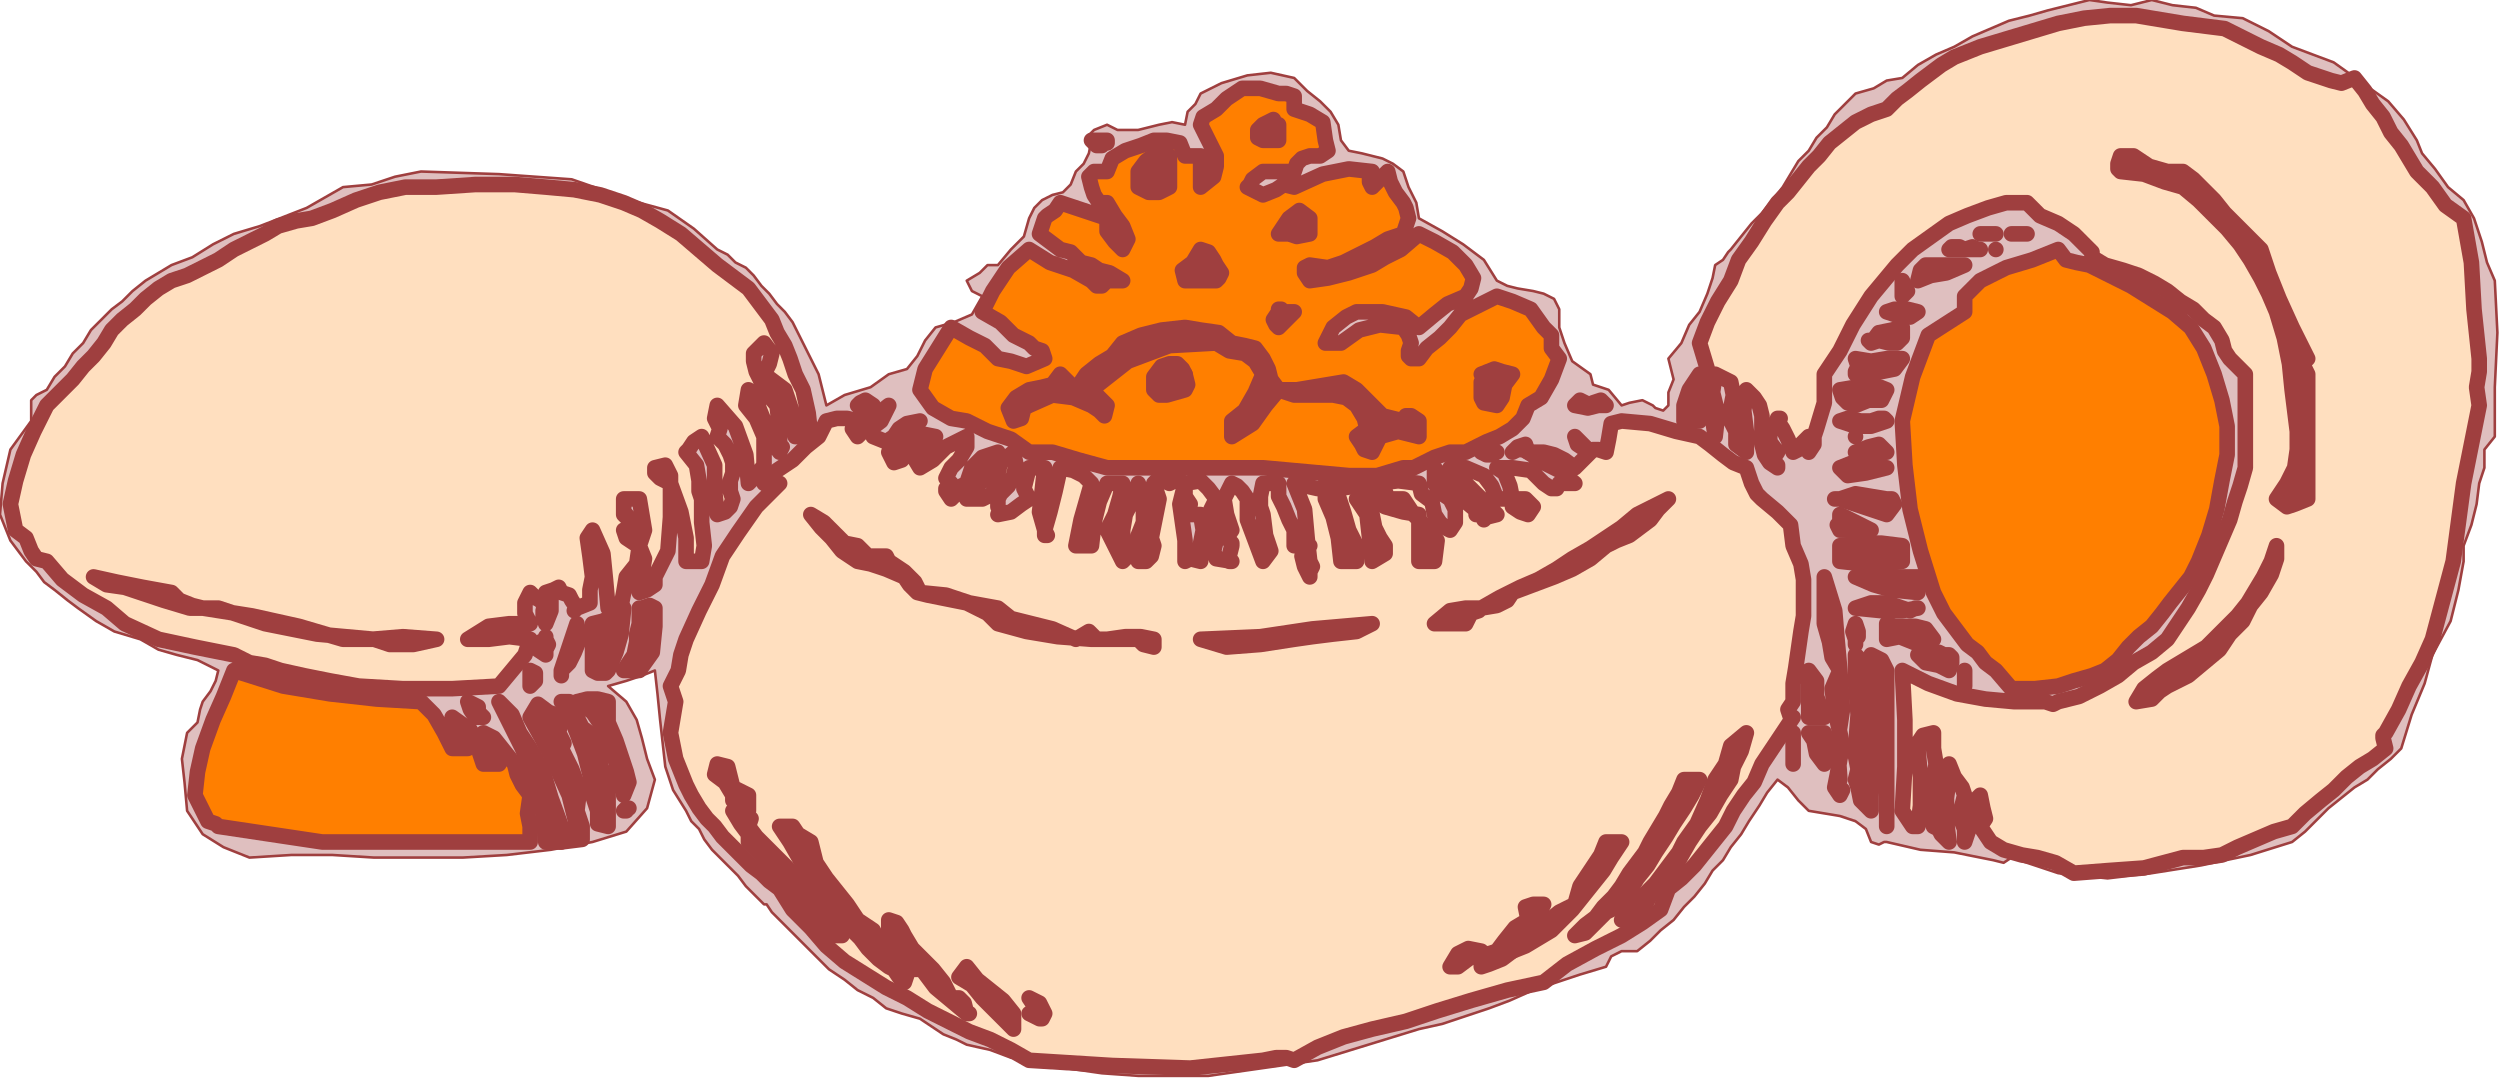 <?xml version="1.0" encoding="UTF-8" standalone="no"?>
<svg
   xmlns:dc="http://purl.org/dc/elements/1.1/"
   xmlns:cc="http://creativecommons.org/ns#"
   xmlns:rdf="http://www.w3.org/1999/02/22-rdf-syntax-ns#"
   xmlns:svg="http://www.w3.org/2000/svg"
   xmlns="http://www.w3.org/2000/svg"
   xmlns:sodipodi="http://sodipodi.sourceforge.net/DTD/sodipodi-0.dtd"
   xmlns:inkscape="http://www.inkscape.org/namespaces/inkscape"
   version="1.0"
   width="162.899mm"
   height="70.273mm"
   id="svg169"
   sodipodi:docname="OBSSG290.WMF">
  <sodipodi:namedview
     pagecolor="#ffffff"
     bordercolor="#666666"
     borderopacity="1"
     objecttolerance="10"
     gridtolerance="10"
     guidetolerance="10"
     inkscape:pageopacity="0"
     inkscape:pageshadow="2"
     inkscape:window-width="640"
     inkscape:window-height="480"
     id="namedview171" />
  <defs
     id="defs3">
    <pattern
       id="WMFhbasepattern"
       patternUnits="userSpaceOnUse"
       width="6"
       height="6"
       x="0"
       y="0" />
  </defs>
  <path
     style="fill:#dfbfbf;fill-rule:evenodd;fill-opacity:1;stroke:#9f3f3f;stroke-width:0.64px;stroke-linecap:round;stroke-linejoin:round;stroke-miterlimit:4;stroke-dasharray:none;stroke-opacity:1;"
     d="  M 545.28,3.84   L 552.32,4.48   L 558.72,7.68   L 564.48,11.52   L 564.48,11.52   L 569.6,13.44   L 574.72,15.36   L 579.2,18.56   L 583.68,21.76   L 588.16,24.96   L 592,29.44   L 595.2,34.56   L 595.2,34.56   L 596.48,37.76   L 599.68,41.6   L 602.88,46.08   L 602.88,46.08   L 606.72,49.28   L 609.28,53.76   L 611.2,59.52   L 612.48,64.64   L 614.4,69.12   L 614.4,69.12   L 615.04,81.92   L 614.4,95.36   L 614.4,107.52   L 614.4,107.52   L 611.84,110.72   L 611.84,115.2   L 610.56,119.04   L 610.56,119.04   L 609.92,124.16   L 608.64,129.28   L 606.72,134.4   L 606.72,134.4   L 606.72,138.24   L 605.44,145.28   L 603.52,152.96   L 599.04,161.28   L 599.04,161.28   L 597.12,168.32   L 593.92,176   L 591.36,184.32   L 591.36,184.32   L 588.8,186.88   L 585.6,189.44   L 583.04,192   L 579.84,193.92   L 576.64,196.48   L 573.44,199.04   L 570.88,201.6   L 567.68,204.8   L 564.48,207.36   L 564.48,207.36   L 554.24,210.56   L 542.08,213.12   L 529.92,215.04   L 529.92,215.04   L 519.04,216.32   L 506.88,215.04   L 495.36,211.2   L 495.36,211.2   L 493.44,212.48   L 490.88,211.84   L 487.68,211.2   L 487.68,211.2   L 481.28,209.92   L 472.96,209.28   L 464.64,207.36   L 464.64,207.36   L 464,207.36   L 462.72,208   L 460.8,207.36   L 460.8,207.36   L 459.52,204.16   L 456.96,202.24   L 453.12,200.96   L 449.28,200.32   L 445.44,199.68   L 445.44,199.68   L 442.88,197.12   L 440.32,193.92   L 437.76,192   L 437.76,192   L 435.2,195.2   L 433.28,198.4   L 430.72,202.24   L 428.8,205.44   L 426.24,208.64   L 424.32,211.84   L 421.76,214.4   L 419.84,217.6   L 417.28,220.8   L 414.72,223.36   L 412.16,226.56   L 408.96,229.12   L 406.4,231.68   L 403.2,234.24   L 403.2,234.24   L 399.36,234.24   L 396.8,235.52   L 395.52,238.08   L 395.52,238.08   L 389.12,240   L 383.36,241.92   L 377.6,243.84   L 371.84,246.4   L 366.72,248.32   L 360.96,250.24   L 355.2,252.16   L 349.44,253.44   L 349.44,253.44   L 341.12,256   L 332.8,258.56   L 324.48,261.12   L 315.52,262.4   L 306.56,263.68   L 297.6,264.96   L 288.64,264.96   L 280.32,264.96   L 271.36,264.32   L 262.4,263.04   L 253.44,261.12   L 253.44,261.12   L 248.96,260.48   L 243.84,258.56   L 238.08,257.28   L 238.08,257.28   L 235.52,256   L 232.32,254.72   L 230.4,253.44   L 230.4,253.44   L 226.56,250.88   L 222.08,249.6   L 218.24,248.32   L 215.04,245.76   L 215.04,245.76   L 211.2,243.84   L 208,241.28   L 204.16,238.72   L 200.96,235.52   L 198.4,232.96   L 195.2,229.76   L 192,226.56   L 192,226.56   L 190.08,224.64   L 188.8,222.72   L 188.16,222.72   L 188.16,222.72   L 185.6,220.16   L 183.68,218.24   L 181.76,215.68   L 179.2,213.12   L 177.28,211.2   L 175.36,209.28   L 173.44,206.72   L 172.16,204.16   L 170.24,202.24   L 168.96,199.68   L 168.96,199.68   L 165.76,194.56   L 163.84,188.8   L 163.2,183.04   L 162.56,177.28   L 161.92,170.88   L 161.28,165.12   L 161.28,165.12   L 158.08,166.4   L 154.24,167.68   L 149.76,168.96   L 149.76,168.96   L 154.24,172.8   L 156.8,177.28   L 158.08,181.76   L 159.36,186.88   L 161.28,192   L 161.28,192   L 159.36,199.04   L 154.24,204.8   L 145.92,207.36   L 145.92,207.36   L 135.68,209.28   L 124.8,210.56   L 113.92,211.2   L 103.04,211.2   L 92.16,211.2   L 81.92,210.56   L 71.68,210.56   L 61.44,211.2   L 61.44,211.2   L 55.04,208.64   L 49.92,205.44   L 46.08,199.68   L 46.08,199.68   L 45.44,192.64   L 44.8,186.88   L 46.08,180.48   L 46.08,180.48   L 48.64,177.92   L 49.28,174.72   L 49.92,172.8   L 49.92,172.8   L 51.84,170.24   L 53.12,167.68   L 53.76,165.12   L 53.76,165.12   L 48.64,162.56   L 43.52,161.28   L 39.04,160   L 34.56,157.44   L 34.56,157.44   L 28.16,155.52   L 23.68,152.96   L 19.2,149.76   L 19.2,149.76   L 16.64,147.84   L 13.44,145.28   L 10.88,143.36   L 8.96,140.8   L 6.4,138.24   L 4.48,135.68   L 2.56,133.12   L 1.28,129.92   L 0,126.72   L 0,126.72   L 0.64,119.04   L 2.56,110.72   L 7.68,103.68   L 7.68,103.68   L 7.68,99.84   L 7.68,98.56   L 8.96,97.28   L 11.52,96   L 11.52,96   L 13.44,92.8   L 16,90.24   L 17.92,87.04   L 20.48,84.48   L 22.4,81.28   L 24.96,78.72   L 27.52,76.16   L 30.08,74.24   L 32.64,71.68   L 35.84,69.12   L 39.04,67.2   L 42.24,65.28   L 42.24,65.28   L 47.36,63.36   L 52.48,60.16   L 57.6,57.6   L 57.6,57.6   L 64,55.68   L 75.52,51.2   L 84.48,46.08   L 84.48,46.08   L 91.52,45.44   L 97.28,43.52   L 103.68,42.24   L 103.68,42.24   L 103.68,42.24   L 122.88,42.88   L 140.8,44.16   L 157.44,49.92   L 157.44,49.92   L 164.48,51.84   L 170.88,56.32   L 176.64,61.44   L 176.64,61.44   L 179.2,62.72   L 181.12,64.64   L 183.68,65.92   L 185.6,67.84   L 187.52,70.4   L 189.44,72.32   L 191.36,74.88   L 193.28,76.8   L 195.2,79.36   L 196.48,81.92   L 197.76,84.48   L 199.04,87.04   L 200.32,89.6   L 201.6,92.16   L 202.24,94.72   L 202.88,97.28   L 203.52,99.84   L 203.52,99.84   L 208,97.28   L 214.4,95.36   L 218.88,92.16   L 218.88,92.16   L 223.36,90.88   L 225.92,87.68   L 227.84,83.84   L 230.4,80.64   L 230.4,80.64   L 230.4,80.64   L 234.88,79.36   L 239.36,77.44   L 241.92,72.96   L 241.92,72.96   L 239.36,71.68   L 238.72,70.4   L 238.08,69.12   L 238.08,69.12   L 241.28,67.2   L 243.2,65.28   L 245.76,65.28   L 245.76,65.28   L 248.96,61.44   L 252.16,58.24   L 253.44,53.76   L 253.44,53.76   L 254.72,51.2   L 256.64,49.28   L 259.2,48   L 261.76,47.36   L 263.68,45.44   L 264.96,42.24   L 264.96,42.24   L 266.88,40.32   L 268.16,37.76   L 268.8,34.56   L 268.8,34.56   L 268.16,33.28   L 269.44,32   L 272.64,30.72   L 272.64,30.72   L 275.2,32   L 277.12,32   L 280.32,32   L 282.88,31.36   L 285.44,30.72   L 288.64,30.08   L 291.84,30.72   L 291.84,30.72   L 292.48,27.52   L 294.4,25.6   L 295.68,23.04   L 295.68,23.04   L 300.8,20.48   L 307.2,18.56   L 312.96,17.92   L 318.72,19.2   L 318.72,19.2   L 321.92,22.4   L 325.12,24.96   L 327.68,27.52   L 329.6,30.72   L 330.24,34.56   L 330.24,34.56   L 332.16,37.12   L 335.36,37.76   L 337.92,38.4   L 337.92,38.4   L 340.48,39.04   L 343.04,40.32   L 345.6,42.24   L 345.6,42.24   L 346.88,46.08   L 348.8,49.92   L 349.44,53.76   L 349.44,53.76   L 355.2,56.96   L 360.32,60.16   L 365.44,64   L 368.64,69.12   L 368.64,69.12   L 371.2,70.4   L 373.76,71.04   L 377.6,71.68   L 380.16,72.32   L 382.72,73.6   L 384,76.16   L 384,80.64   L 384,80.64   L 385.28,84.48   L 387.2,88.96   L 391.68,92.16   L 391.68,92.16   L 392.32,94.72   L 396.16,96   L 399.36,99.84   L 399.36,99.84   L 401.28,99.2   L 404.48,98.56   L 407.04,99.84   L 407.04,99.84   L 407.68,100.48   L 409.6,101.12   L 410.88,99.84   L 410.88,99.84   L 410.88,96.64   L 412.16,93.44   L 410.88,88.32   L 410.88,88.32   L 414.08,84.48   L 416,80   L 418.56,76.8   L 418.56,76.8   L 420.48,72.32   L 421.76,68.48   L 422.4,65.28   L 422.4,65.28   L 424.32,64   L 425.6,62.08   L 426.24,61.44   L 426.24,61.44   L 428.8,58.24   L 431.36,55.04   L 433.92,52.48   L 436.48,49.28   L 439.04,46.08   L 440.96,42.88   L 442.88,39.68   L 445.44,37.12   L 447.36,33.92   L 449.92,31.36   L 451.84,28.16   L 454.4,25.6   L 456.96,23.04   L 456.96,23.04   L 461.44,21.76   L 464.64,19.84   L 468.48,19.2   L 468.48,19.2   L 472.32,16   L 476.8,13.44   L 481.28,11.52   L 485.76,8.96   L 490.24,7.04   L 494.72,5.12   L 499.84,3.84   L 504.32,2.56   L 509.44,1.28   L 514.56,0   L 514.56,0   L 519.04,0.64   L 524.8,1.28   L 529.92,0   L 529.92,0   L 535.04,1.28   L 540.8,1.92   L 545.28,3.84  z "
     id="path5" />
  <path
     style="fill:#ffdfbf;fill-rule:evenodd;fill-opacity:1;stroke:#9f3f3f;stroke-width:3.84px;stroke-linecap:round;stroke-linejoin:round;stroke-miterlimit:4;stroke-dasharray:none;stroke-opacity:1;"
     d="  M 556.8,11.52   L 561.28,13.44   L 564.48,15.36   L 568.32,17.92   L 572.16,19.2   L 572.16,19.2   L 574.08,19.84   L 576.64,20.48   L 579.84,19.2   L 579.84,19.2   L 582.4,22.4   L 584.32,25.6   L 586.88,28.8   L 588.8,32.64   L 591.36,35.84   L 593.28,39.04   L 595.2,42.24   L 595.2,42.24   L 599.04,46.08   L 602.24,50.56   L 606.72,53.76   L 606.72,53.76   L 608.64,64.64   L 609.28,76.16   L 610.56,88.32   L 610.56,88.32   L 610.56,91.52   L 609.92,95.36   L 610.56,99.84   L 610.56,99.84   L 606.72,119.04   L 604.16,138.24   L 599.04,157.44   L 599.04,157.44   L 596.48,163.2   L 593.28,168.96   L 590.72,174.72   L 587.52,180.48   L 587.52,180.48   L 586.88,181.12   L 586.88,181.76   L 587.52,184.32   L 587.52,184.32   L 584.32,186.88   L 581.12,188.8   L 577.92,191.36   L 574.72,194.56   L 571.52,197.12   L 567.68,200.32   L 564.48,203.52   L 564.48,203.52   L 560,204.8   L 555.52,206.72   L 551.04,208.64   L 547.2,210.56   L 542.72,211.2   L 537.6,211.2   L 537.6,211.2   L 528,213.76   L 519.04,214.4   L 510.72,215.04   L 510.72,215.04   L 506.24,212.48   L 501.76,211.2   L 497.92,210.56   L 493.44,209.28   L 490.24,207.36   L 487.68,203.52   L 487.68,203.52   L 488.96,201.6   L 488.32,199.04   L 487.68,195.84   L 487.68,195.84   L 487.68,196.48   L 487.04,196.48   L 487.68,195.84   L 487.68,195.84   L 483.84,207.36   L 483.84,207.36   L 483.84,204.16   L 482.56,200.96   L 483.84,195.84   L 483.84,195.84   L 483.2,193.92   L 481.28,191.36   L 480,188.16   L 480,188.16   L 479.36,188.8   L 478.72,190.08   L 480,192   L 480,192   L 479.36,196.48   L 479.36,202.24   L 480,207.36   L 480,207.36   L 478.08,205.44   L 477.44,204.16   L 476.16,203.52   L 476.16,203.52   L 476.16,199.04   L 476.8,195.2   L 476.16,192   L 476.16,192   L 476.8,188.16   L 476.16,184.32   L 476.16,180.48   L 476.16,180.48   L 473.6,181.12   L 472.32,183.04   L 472.32,184.32   L 472.32,184.32   L 472.96,191.36   L 472.96,198.4   L 472.32,203.52   L 472.32,203.52   L 471.04,203.52   L 469.76,201.6   L 468.48,199.68   L 468.48,199.68   L 469.12,188.8   L 469.12,177.28   L 468.48,165.12   L 468.48,165.12   L 474.88,168.32   L 481.92,170.88   L 488.96,172.16   L 496,172.8   L 503.04,172.8   L 503.04,172.8   L 503.68,172.8   L 505.6,173.44   L 506.88,172.8   L 506.88,172.8   L 512,171.52   L 517.12,168.96   L 521.6,166.4   L 525.44,163.2   L 529.92,160.64   L 533.76,157.44   L 533.76,157.44   L 536.32,153.6   L 538.88,149.76   L 541.44,145.28   L 543.36,141.44   L 545.28,136.96   L 547.2,132.48   L 549.12,128   L 550.4,123.52   L 551.68,119.68   L 552.96,115.2   L 552.96,115.2   L 552.96,107.52   L 552.96,99.84   L 552.96,92.16   L 552.96,92.16   L 552.96,92.16   L 549.12,88.32   L 547.84,86.4   L 547.2,83.84   L 545.28,80.64   L 545.28,80.64   L 542.72,78.72   L 540.16,76.16   L 536.96,74.24   L 533.76,71.68   L 530.56,69.76   L 526.72,67.84   L 522.88,66.56   L 518.4,65.28   L 518.4,65.28   L 515.2,63.36   L 515.2,62.08   L 510.72,57.6   L 510.72,57.6   L 506.88,55.04   L 502.4,53.12   L 499.2,49.92   L 499.2,49.92   L 494.08,49.92   L 489.6,51.2   L 484.48,53.12   L 480,55.04   L 475.52,58.24   L 471.04,61.44   L 467.2,65.28   L 464,69.12   L 460.8,72.96   L 460.8,72.96   L 456.32,80   L 453.12,86.4   L 449.28,92.16   L 449.28,92.16   L 449.28,99.2   L 447.36,105.6   L 445.44,111.36   L 445.44,111.36   L 446.72,109.44   L 446.72,107.52   L 445.44,107.52   L 445.44,107.52   L 441.6,111.36   L 442.88,110.72   L 442.88,110.72   L 441.6,111.36   L 441.6,111.36   L 441.6,110.08   L 441.6,110.08   L 441.6,111.36   L 441.6,111.36   L 440.32,108.16   L 439.04,105.6   L 437.76,103.68   L 437.76,103.68   L 438.4,103.04   L 437.76,103.04   L 437.76,103.68   L 437.76,103.68   L 435.84,105.6   L 435.84,108.8   L 437.76,111.36   L 437.76,111.36   L 436.48,113.28   L 437.76,114.56   L 437.76,115.2   L 437.76,115.2   L 435.84,113.92   L 434.56,112   L 433.92,109.44   L 433.92,107.52   L 433.92,104.96   L 433.92,102.4   L 433.28,99.84   L 432,97.92   L 430.08,96   L 430.08,96   L 429.44,101.12   L 430.08,106.24   L 430.08,111.36   L 430.08,111.36   L 427.52,109.44   L 427.52,106.24   L 426.24,103.68   L 426.24,103.68   L 426.24,100.48   L 426.88,97.28   L 426.24,94.08   L 422.4,92.16   L 422.4,92.16   L 421.76,96.64   L 423.04,101.76   L 422.4,107.52   L 422.4,107.52   L 422.4,107.52   L 421.12,98.56   L 420.48,90.88   L 418.56,84.48   L 418.56,84.48   L 420.48,79.36   L 423.04,74.24   L 426.24,69.12   L 426.24,69.12   L 428.16,64   L 431.36,59.52   L 434.56,54.4   L 437.76,49.92   L 437.76,49.92   L 440.32,47.36   L 442.88,44.16   L 445.44,40.96   L 448,38.4   L 450.56,35.2   L 453.76,32.64   L 456.96,30.08   L 460.8,28.16   L 464.64,26.88   L 464.64,26.88   L 467.2,24.32   L 469.76,22.4   L 472.96,19.84   L 475.52,17.92   L 478.08,16   L 481.28,14.08   L 484.48,12.8   L 487.68,11.52   L 487.68,11.52   L 494.08,9.6   L 500.48,7.68   L 506.88,5.76   L 513.28,4.48   L 519.68,3.84   L 526.08,3.84   L 526.08,3.84   L 537.6,5.76   L 547.84,7.04   L 556.8,11.52  z "
     id="path7" />
  <path
     style="fill:#ff7f00;fill-rule:evenodd;fill-opacity:1;stroke:#9f3f3f;stroke-width:3.84px;stroke-linecap:round;stroke-linejoin:round;stroke-miterlimit:4;stroke-dasharray:none;stroke-opacity:1;"
     d="  M 318.72,26.88   L 322.56,28.16   L 325.76,30.08   L 326.4,34.56   L 326.4,34.56   L 327.04,37.12   L 325.12,38.4   L 322.56,38.4   L 322.56,38.4   L 320.64,39.04   L 319.36,40.32   L 318.72,42.24   L 318.72,42.24   L 315.52,42.24   L 312.32,42.24   L 311.04,42.24   L 311.04,42.24   L 308.48,44.16   L 307.84,45.44   L 307.2,46.08   L 307.2,46.08   L 311.04,48   L 314.24,46.72   L 316.16,45.44   L 318.72,46.08   L 318.72,46.08   L 325.76,42.88   L 332.16,41.6   L 337.92,42.24   L 337.92,42.24   L 337.28,43.52   L 337.28,44.8   L 337.92,46.08   L 337.92,46.08   L 341.76,42.24   L 342.4,44.8   L 343.68,47.36   L 345.6,49.92   L 345.6,49.92   L 346.24,51.2   L 346.88,53.76   L 345.6,57.6   L 345.6,57.6   L 341.76,58.88   L 338.56,60.8   L 334.72,62.72   L 330.88,64.64   L 327.04,65.92   L 322.56,65.28   L 322.56,65.28   L 321.28,65.92   L 321.28,67.2   L 322.56,69.12   L 322.56,69.12   L 327.04,68.48   L 332.16,67.2   L 337.92,65.28   L 337.92,65.28   L 341.12,63.36   L 344.96,61.44   L 349.44,57.6   L 349.44,57.6   L 353.28,59.52   L 357.76,62.08   L 360.96,65.28   L 360.96,65.28   L 362.88,68.48   L 362.24,71.04   L 360.96,72.96   L 360.96,72.96   L 356.48,74.88   L 353.28,77.44   L 349.44,80.64   L 349.44,80.64   L 346.24,78.08   L 340.48,76.8   L 334.08,76.8   L 334.08,76.8   L 331.52,78.08   L 328.32,80.64   L 326.4,84.48   L 326.4,84.48   L 327.68,84.48   L 328.96,84.48   L 330.24,84.48   L 330.24,84.48   L 334.72,81.28   L 339.84,80   L 345.6,80.64   L 345.6,80.64   L 346.88,82.56   L 347.52,84.48   L 346.88,86.4   L 346.88,87.68   L 347.52,88.32   L 349.44,88.32   L 349.44,88.32   L 351.36,85.76   L 354.56,83.2   L 357.12,80.64   L 357.12,80.64   L 359.68,77.44   L 363.52,75.52   L 368.64,72.96   L 368.64,72.96   L 372.48,74.24   L 376.96,76.16   L 380.16,80.64   L 380.16,80.64   L 382.08,82.56   L 382.08,85.76   L 384,88.32   L 384,88.32   L 382.08,93.44   L 379.52,97.92   L 376.32,99.84   L 376.32,99.84   L 375.04,103.04   L 372.48,105.6   L 369.28,107.52   L 366.08,108.8   L 363.52,110.08   L 360.96,111.36   L 360.96,111.36   L 357.12,111.36   L 353.28,112.64   L 350.72,113.92   L 348.16,115.2   L 345.6,115.2   L 345.6,115.2   L 339.2,117.12   L 332.16,117.12   L 325.12,116.48   L 318.08,115.84   L 311.04,115.2   L 311.04,115.2   L 299.52,115.2   L 299.52,115.2   L 291.2,115.2   L 282.24,115.2   L 272.64,115.2   L 272.64,115.2   L 265.6,113.28   L 259.2,111.36   L 253.44,111.36   L 253.44,111.36   L 248.96,108.16   L 243.2,106.24   L 238.08,103.68   L 238.08,103.68   L 234.24,103.04   L 229.76,100.48   L 226.56,96   L 226.56,96   L 227.84,90.88   L 231.04,85.76   L 234.24,80.64   L 234.24,80.64   L 238.72,83.2   L 242.56,85.12   L 245.76,88.32   L 245.76,88.32   L 248.96,88.96   L 252.8,90.24   L 257.28,88.32   L 257.28,88.32   L 256.64,86.4   L 254.72,85.76   L 253.44,84.48   L 253.44,84.48   L 253.44,84.48   L 249.6,82.56   L 246.4,79.36   L 241.92,76.8   L 241.92,76.8   L 244.48,71.68   L 248.32,65.92   L 253.44,61.44   L 253.44,61.44   L 258.56,64.64   L 264.32,66.56   L 268.8,69.12   L 268.8,69.12   L 270.08,70.4   L 271.36,70.4   L 272.64,69.12   L 272.64,69.12   L 276.48,69.12   L 273.28,67.2   L 270.72,66.56   L 268.8,65.28   L 268.8,65.28   L 266.24,64.64   L 263.68,62.08   L 261.12,61.44   L 261.12,61.44   L 258.56,59.52   L 256,57.6   L 257.28,53.76   L 257.28,53.76   L 257.92,53.12   L 259.84,51.84   L 261.12,49.92   L 261.12,49.92   L 272.64,53.76   L 272.64,56.96   L 274.56,59.52   L 276.48,61.44   L 276.48,61.44   L 277.76,58.88   L 276.48,55.68   L 274.56,53.12   L 272.64,49.92   L 272.64,49.92   L 270.72,49.92   L 269.44,48   L 268.8,46.08   L 268.8,46.08   L 268.16,43.52   L 269.44,42.24   L 272.64,42.24   L 272.64,42.24   L 273.92,39.04   L 277.12,37.12   L 280.96,35.84   L 284.16,34.56   L 284.16,34.56   L 287.36,34.56   L 290.56,35.2   L 291.84,38.4   L 291.84,38.4   L 292.48,38.4   L 293.76,38.4   L 295.68,38.4   L 295.68,38.4   L 295.68,38.4   L 295.68,38.4   L 295.68,38.4   L 295.68,38.4   L 295.68,40.96   L 295.68,43.52   L 295.68,46.08   L 295.68,46.08   L 298.88,43.52   L 299.52,40.96   L 299.52,38.4   L 299.52,38.4   L 298.24,35.84   L 296.96,33.28   L 295.68,30.72   L 296.32,28.8   L 299.52,26.88   L 299.52,26.88   L 302.08,24.32   L 305.92,21.76   L 310.4,21.76   L 314.88,23.04   L 314.88,23.04   L 316.8,23.04   L 318.72,23.68   L 318.72,26.88  z "
     id="path9" />
  <path
     style="fill:#9f3f3f;fill-rule:evenodd;fill-opacity:1;stroke:#9f3f3f;stroke-width:3.84px;stroke-linecap:round;stroke-linejoin:round;stroke-miterlimit:4;stroke-dasharray:none;stroke-opacity:1;"
     d="  M 314.88,30.72   L 314.88,34.56   L 311.04,34.56   L 309.76,33.92   L 309.76,32   L 311.04,30.72   L 311.04,30.72   L 313.6,29.44   L 314.24,30.72   L 314.88,30.72  z "
     id="path11" />
  <path
     style="fill:#9f3f3f;fill-rule:evenodd;fill-opacity:1;stroke:#9f3f3f;stroke-width:3.84px;stroke-linecap:round;stroke-linejoin:round;stroke-miterlimit:4;stroke-dasharray:none;stroke-opacity:1;"
     d="  M 272.64,34.56   L 272.64,35.2   L 272,35.2   L 272.64,34.56   L 272.64,34.56   L 271.36,35.84   L 270.08,35.84   L 268.8,34.56   L 268.8,34.56   L 270.08,34.56   L 271.36,34.56   L 272.64,34.56  z "
     id="path13" />
  <path
     style="fill:#9f3f3f;fill-rule:evenodd;fill-opacity:1;stroke:#9f3f3f;stroke-width:3.84px;stroke-linecap:round;stroke-linejoin:round;stroke-miterlimit:4;stroke-dasharray:none;stroke-opacity:1;"
     d="  M 288,46.08   L 285.44,47.36   L 282.88,47.36   L 280.32,46.08   L 280.32,46.08   L 280.32,44.8   L 280.32,43.52   L 280.32,42.24   L 280.32,42.24   L 282.24,39.68   L 284.8,37.76   L 288,38.4   L 288,38.4   L 288,46.08  z "
     id="path15" />
  <path
     style="fill:#9f3f3f;fill-rule:evenodd;fill-opacity:1;stroke:#9f3f3f;stroke-width:3.84px;stroke-linecap:round;stroke-linejoin:round;stroke-miterlimit:4;stroke-dasharray:none;stroke-opacity:1;"
     d="  M 537.6,42.24   L 540.16,44.16   L 542.72,46.72   L 545.28,49.28   L 547.84,52.48   L 550.4,55.04   L 553.6,58.24   L 556.8,61.44   L 556.8,61.44   L 558.72,67.2   L 561.28,73.6   L 564.48,80.64   L 568.32,88.32   L 568.32,88.32   L 567.04,89.6   L 567.68,90.88   L 568.32,92.16   L 568.32,92.16   L 568.32,103.68   L 568.32,114.56   L 568.32,122.88   L 568.32,122.88   L 565.12,124.16   L 563.2,124.8   L 560.64,122.88   L 560.64,122.88   L 563.2,119.04   L 565.12,115.2   L 565.76,110.72   L 565.76,106.24   L 565.12,101.12   L 564.48,96   L 564.48,96   L 564.48,96   L 564.48,96   L 564.48,96   L 564.48,96   L 563.84,89.6   L 562.56,83.2   L 560.64,76.8   L 560.64,76.8   L 558.72,72.32   L 556.8,68.48   L 554.24,64   L 551.68,60.16   L 548.48,56.32   L 545.28,53.12   L 541.44,49.28   L 537.6,46.08   L 537.6,46.08   L 533.12,44.8   L 528,42.88   L 522.24,42.24   L 522.24,42.24   L 521.6,41.6   L 521.6,40.32   L 522.24,38.4   L 522.24,38.4   L 525.44,38.4   L 529.28,40.96   L 533.76,42.24   L 533.76,42.24   L 537.6,42.24  z "
     id="path17" />
  <path
     style="fill:#9f3f3f;fill-rule:evenodd;fill-opacity:1;stroke:#9f3f3f;stroke-width:3.84px;stroke-linecap:round;stroke-linejoin:round;stroke-miterlimit:4;stroke-dasharray:none;stroke-opacity:1;"
     d="  M 284.16,46.08   L 284.16,42.24   L 284.16,42.24   L 284.16,46.08  z "
     id="path19" />
  <path
     style="fill:#ffdfbf;fill-rule:evenodd;fill-opacity:1;stroke:#9f3f3f;stroke-width:3.84px;stroke-linecap:round;stroke-linejoin:round;stroke-miterlimit:4;stroke-dasharray:none;stroke-opacity:1;"
     d="  M 134.4,46.08   L 141.44,46.72   L 147.84,48   L 153.6,49.92   L 153.6,49.92   L 158.08,51.84   L 162.56,54.4   L 167.68,57.6   L 172.16,61.44   L 176.64,65.28   L 176.64,65.28   L 179.2,67.2   L 181.76,69.12   L 184.32,71.04   L 186.24,73.6   L 188.16,76.16   L 190.08,78.72   L 191.36,81.92   L 193.28,85.12   L 194.56,88.32   L 195.84,92.16   L 195.84,92.16   L 197.76,96   L 199.04,101.76   L 199.68,107.52   L 199.68,107.52   L 195.84,107.52   L 195.2,101.76   L 193.28,96   L 188.16,92.16   L 188.16,92.16   L 189.44,89.6   L 190.08,87.04   L 188.16,84.48   L 188.16,84.48   L 185.6,87.04   L 185.6,88.96   L 186.24,91.52   L 187.52,94.08   L 188.16,96   L 188.16,96   L 191.36,99.84   L 192,105.6   L 192,111.36   L 192,111.36   L 192.64,110.08   L 192.64,110.08   L 192,111.36   L 192,111.36   L 190.08,108.8   L 190.08,106.24   L 188.16,103.68   L 188.16,103.68   L 186.88,100.48   L 186.24,97.28   L 184.32,96   L 184.32,96   L 183.68,99.84   L 186.24,103.04   L 188.16,107.52   L 188.16,107.52   L 188.16,109.44   L 188.16,110.72   L 188.16,111.36   L 188.16,111.36   L 188.16,114.56   L 186.24,117.12   L 184.32,119.04   L 184.32,119.04   L 183.68,112   L 181.12,104.96   L 176.64,99.84   L 176.64,99.84   L 176,103.04   L 177.28,105.6   L 176.64,107.52   L 176.64,107.52   L 178.56,109.44   L 179.84,112   L 180.48,113.92   L 180.48,116.48   L 179.84,118.4   L 179.84,120.96   L 180.48,122.88   L 180.48,122.88   L 179.84,124.8   L 178.56,126.08   L 176.64,126.72   L 176.64,126.72   L 176,120.96   L 176,114.56   L 172.8,107.52   L 172.8,107.52   L 170.88,108.8   L 169.6,110.72   L 168.96,111.36   L 168.96,111.36   L 171.52,114.56   L 172.16,118.4   L 172.16,120.96   L 172.8,122.88   L 172.8,122.88   L 172.8,128.64   L 173.44,134.4   L 172.8,138.24   L 172.8,138.24   L 168.96,138.24   L 168.96,132.48   L 167.68,126.08   L 165.12,119.04   L 165.12,119.04   L 165.12,117.12   L 163.84,114.56   L 161.28,115.2   L 161.28,115.2   L 161.28,116.48   L 162.56,117.76   L 165.12,119.04   L 165.12,119.04   L 165.12,127.36   L 164.48,135.68   L 161.28,142.08   L 161.28,142.08   L 161.28,144   L 159.36,145.28   L 157.44,145.92   L 157.44,145.92   L 158.08,141.44   L 158.72,137.6   L 157.44,134.4   L 157.44,134.4   L 157.44,134.4   L 158.72,130.56   L 158.08,126.72   L 157.44,122.88   L 157.44,122.88   L 153.6,122.88   L 153.6,122.88   L 153.6,124.8   L 153.6,126.72   L 153.6,126.72   L 153.6,126.72   L 154.24,126.72   L 154.24,126.72   L 153.6,126.72   L 153.6,126.72   L 155.52,128.64   L 155.52,129.92   L 153.6,130.56   L 153.6,130.56   L 154.24,132.48   L 156.16,133.76   L 157.44,134.4   L 157.44,134.4   L 156.8,138.88   L 154.24,142.08   L 153.6,145.92   L 153.6,145.92   L 152.96,149.12   L 151.04,149.12   L 149.76,149.76   L 149.76,149.76   L 149.12,142.72   L 148.48,136.32   L 145.92,130.56   L 145.92,130.56   L 144.64,132.48   L 145.28,136.96   L 145.92,142.08   L 145.92,142.08   L 145.28,145.28   L 145.28,148.48   L 142.08,149.76   L 142.08,149.76   L 141.44,150.4   L 141.44,150.4   L 142.08,149.76   L 142.08,149.76   L 140.8,147.84   L 140.16,146.56   L 138.24,145.92   L 138.24,145.92   L 137.6,144.64   L 136.32,145.28   L 134.4,145.92   L 134.4,145.92   L 135.68,147.84   L 135.68,150.4   L 134.4,153.6   L 134.4,153.6   L 134.4,152.96   L 134.4,152.96   L 134.4,153.6   L 134.4,153.6   L 133.76,151.68   L 133.76,150.4   L 134.4,149.76   L 134.4,149.76   L 133.12,147.84   L 131.84,147.2   L 130.56,145.92   L 130.56,145.92   L 129.28,148.48   L 129.28,151.04   L 130.56,153.6   L 130.56,153.6   L 125.44,153.6   L 120.32,154.24   L 115.2,157.44   L 115.2,157.44   L 120.32,157.44   L 125.44,156.8   L 130.56,157.44   L 130.56,157.44   L 129.28,161.28   L 126.08,165.12   L 122.88,168.96   L 122.88,168.96   L 111.36,169.6   L 99.2,169.6   L 88.32,168.96   L 88.32,168.96   L 81.28,167.68   L 74.88,166.4   L 69.12,165.12   L 69.12,165.12   L 65.28,163.84   L 61.44,163.2   L 57.6,161.28   L 57.6,161.28   L 48,159.36   L 39.04,157.44   L 30.72,153.6   L 30.72,153.6   L 26.24,149.76   L 20.48,146.56   L 15.36,142.72   L 11.52,138.24   L 11.52,138.24   L 8.96,137.6   L 7.68,135.68   L 6.4,132.48   L 3.84,130.56   L 3.84,130.56   L 2.56,124.16   L 3.84,118.4   L 5.76,112   L 8.32,106.24   L 11.52,99.84   L 11.52,99.84   L 12.16,99.2   L 13.44,97.92   L 15.36,96   L 15.36,96   L 17.92,93.44   L 20.48,90.24   L 23.04,87.68   L 25.6,84.48   L 27.52,81.28   L 30.08,78.72   L 33.28,76.16   L 35.84,73.6   L 39.04,71.04   L 42.24,69.12   L 42.24,69.12   L 46.08,67.84   L 49.92,65.92   L 53.76,64   L 57.6,61.44   L 61.44,59.52   L 65.28,57.6   L 68.48,55.68   L 72.96,54.4   L 76.8,53.76   L 76.8,53.76   L 81.92,51.84   L 87.68,49.28   L 93.44,47.36   L 99.84,46.08   L 99.84,46.08   L 101.76,46.08   L 104.32,46.08   L 107.52,46.08   L 107.52,46.08   L 117.12,45.44   L 126.72,45.44   L 134.4,46.08  z "
     id="path21" />
  <path
     style="fill:#9f3f3f;fill-rule:evenodd;fill-opacity:1;stroke:#9f3f3f;stroke-width:3.84px;stroke-linecap:round;stroke-linejoin:round;stroke-miterlimit:4;stroke-dasharray:none;stroke-opacity:1;"
     d="  M 322.56,53.76   L 322.56,57.6   L 319.36,58.24   L 317.44,57.6   L 314.88,57.6   L 314.88,57.6   L 317.44,53.76   L 320,51.84   L 322.56,53.76  z "
     id="path23" />
  <path
     style="fill:#9f3f3f;fill-rule:evenodd;fill-opacity:1;stroke:#9f3f3f;stroke-width:3.84px;stroke-linecap:round;stroke-linejoin:round;stroke-miterlimit:4;stroke-dasharray:none;stroke-opacity:1;"
     d="  M 487.68,57.6   L 491.52,57.6   L 487.68,57.6  z "
     id="path25" />
  <path
     style="fill:#9f3f3f;fill-rule:evenodd;fill-opacity:1;stroke:#9f3f3f;stroke-width:3.84px;stroke-linecap:round;stroke-linejoin:round;stroke-miterlimit:4;stroke-dasharray:none;stroke-opacity:1;"
     d="  M 495.36,57.6   L 495.36,57.6   L 499.2,57.6   L 495.36,57.6  z "
     id="path27" />
  <path
     style="fill:#9f3f3f;fill-rule:evenodd;fill-opacity:1;stroke:#9f3f3f;stroke-width:3.84px;stroke-linecap:round;stroke-linejoin:round;stroke-miterlimit:4;stroke-dasharray:none;stroke-opacity:1;"
     d="  M 487.68,61.44   L 480,61.44   L 480.64,60.8   L 482.56,60.8   L 483.84,61.44   L 483.84,61.44   L 485.76,60.8   L 487.04,61.44   L 487.68,61.44  z "
     id="path29" />
  <path
     style="fill:#9f3f3f;fill-rule:evenodd;fill-opacity:1;stroke:#9f3f3f;stroke-width:3.84px;stroke-linecap:round;stroke-linejoin:round;stroke-miterlimit:4;stroke-dasharray:none;stroke-opacity:1;"
     d="  M 491.52,61.44   L 491.52,61.44   L 491.52,61.44   L 491.52,61.44  z "
     id="path31" />
  <path
     style="fill:#9f3f3f;fill-rule:evenodd;fill-opacity:1;stroke:#9f3f3f;stroke-width:3.84px;stroke-linecap:round;stroke-linejoin:round;stroke-miterlimit:4;stroke-dasharray:none;stroke-opacity:1;"
     d="  M 299.52,65.28   L 300.8,67.2   L 300.16,68.48   L 299.52,69.12   L 299.52,69.12   L 291.84,69.12   L 291.2,66.56   L 293.76,64.64   L 295.68,61.44   L 295.68,61.44   L 297.6,62.08   L 298.88,64   L 299.52,65.28  z "
     id="path33" />
  <path
     style="fill:#ff7f00;fill-rule:evenodd;fill-opacity:1;stroke:#9f3f3f;stroke-width:3.84px;stroke-linecap:round;stroke-linejoin:round;stroke-miterlimit:4;stroke-dasharray:none;stroke-opacity:1;"
     d="  M 514.56,65.28   L 519.68,67.84   L 524.8,70.4   L 529.92,73.6   L 535.04,76.8   L 539.52,80.64   L 542.72,85.76   L 545.28,92.16   L 545.28,92.16   L 547.2,98.56   L 548.48,104.96   L 548.48,112   L 547.2,118.4   L 545.92,125.44   L 544,131.84   L 541.44,138.24   L 541.44,138.24   L 539.52,142.08   L 536.96,145.28   L 534.4,148.48   L 532.48,151.04   L 529.92,154.24   L 526.72,156.8   L 524.16,159.36   L 521.6,162.56   L 518.4,165.12   L 518.4,165.12   L 515.2,166.4   L 510.72,167.68   L 506.88,168.96   L 506.88,168.96   L 501.12,169.6   L 495.36,169.6   L 491.52,165.12   L 491.52,165.12   L 488.96,163.2   L 487.04,160.64   L 484.48,158.72   L 482.56,156.16   L 480.64,153.6   L 478.72,151.04   L 477.44,148.48   L 476.16,145.92   L 476.16,145.92   L 472.96,135.68   L 470.4,125.44   L 469.12,114.56   L 468.48,103.68   L 468.48,103.68   L 471.04,92.8   L 474.88,82.56   L 483.84,76.8   L 483.84,76.8   L 483.84,72.96   L 485.76,71.04   L 487.68,69.12   L 487.68,69.12   L 494.08,65.92   L 500.48,64   L 506.88,61.44   L 506.88,61.44   L 508.8,64   L 511.36,64.64   L 514.56,65.28  z "
     id="path35" />
  <path
     style="fill:#9f3f3f;fill-rule:evenodd;fill-opacity:1;stroke:#9f3f3f;stroke-width:3.84px;stroke-linecap:round;stroke-linejoin:round;stroke-miterlimit:4;stroke-dasharray:none;stroke-opacity:1;"
     d="  M 483.84,65.28   L 479.36,67.2   L 475.52,67.84   L 472.32,69.12   L 472.32,69.12   L 472.96,66.56   L 474.24,65.28   L 476.16,65.28   L 476.16,65.28   L 483.84,65.28   L 483.84,65.28  z "
     id="path37" />
  <path
     style="fill:#9f3f3f;fill-rule:evenodd;fill-opacity:1;stroke:#9f3f3f;stroke-width:3.84px;stroke-linecap:round;stroke-linejoin:round;stroke-miterlimit:4;stroke-dasharray:none;stroke-opacity:1;"
     d="  M 468.48,72.96   L 468.48,72.96   L 468.48,69.12   L 469.12,70.4   L 469.76,71.68   L 468.48,72.96  z "
     id="path39" />
  <path
     style="fill:#9f3f3f;fill-rule:evenodd;fill-opacity:1;stroke:#9f3f3f;stroke-width:3.84px;stroke-linecap:round;stroke-linejoin:round;stroke-miterlimit:4;stroke-dasharray:none;stroke-opacity:1;"
     d="  M 318.72,76.8   L 314.88,80.64   L 314.24,80   L 313.6,78.72   L 314.88,76.8   L 314.88,76.8   L 314.88,76.16   L 315.52,76.16   L 314.88,76.8   L 314.88,76.8   L 316.16,76.8   L 316.8,76.8   L 318.72,76.8  z "
     id="path41" />
  <path
     style="fill:#9f3f3f;fill-rule:evenodd;fill-opacity:1;stroke:#9f3f3f;stroke-width:3.84px;stroke-linecap:round;stroke-linejoin:round;stroke-miterlimit:4;stroke-dasharray:none;stroke-opacity:1;"
     d="  M 472.32,76.8   L 470.4,78.08   L 466.56,77.44   L 464.64,76.8   L 464.64,76.8   L 466.56,76.16   L 469.76,76.16   L 472.32,76.8  z "
     id="path43" />
  <path
     style="fill:#9f3f3f;fill-rule:evenodd;fill-opacity:1;stroke:#9f3f3f;stroke-width:3.84px;stroke-linecap:round;stroke-linejoin:round;stroke-miterlimit:4;stroke-dasharray:none;stroke-opacity:1;"
     d="  M 303.36,84.48   L 306.56,85.12   L 309.12,85.76   L 311.04,88.32   L 311.04,88.32   L 312.32,90.88   L 312.96,93.44   L 314.88,96   L 314.88,96   L 319.36,96   L 323.2,95.36   L 327.04,94.72   L 330.88,94.08   L 334.08,96   L 334.08,96   L 337.28,99.2   L 340.48,102.4   L 345.6,103.68   L 345.6,103.68   L 346.24,102.4   L 347.52,102.4   L 349.44,103.68   L 349.44,103.68   L 349.44,107.52   L 344.32,106.24   L 339.84,107.52   L 337.92,111.36   L 337.92,111.36   L 336,110.72   L 335.36,109.44   L 334.08,107.52   L 334.08,107.52   L 336.64,105.6   L 336,103.04   L 334.08,99.84   L 334.08,99.84   L 331.52,97.92   L 328.32,97.28   L 325.76,97.28   L 321.92,97.28   L 318.72,97.28   L 314.88,96   L 314.88,96   L 311.68,99.84   L 308.48,104.32   L 303.36,107.52   L 303.36,107.52   L 303.36,103.68   L 306.56,101.12   L 309.12,96.64   L 311.04,92.16   L 311.04,92.16   L 309.12,88.96   L 306.56,87.04   L 302.72,86.4   L 299.52,84.48   L 299.52,84.48   L 288,85.12   L 277.76,88.96   L 268.8,96   L 268.8,96   L 272.64,99.84   L 272,102.4   L 270.72,101.12   L 268.8,99.84   L 268.8,99.84   L 264.32,97.92   L 259.2,97.28   L 253.44,99.84   L 253.44,99.84   L 252.16,100.48   L 251.52,103.04   L 249.6,103.68   L 249.6,103.68   L 248.32,100.48   L 250.24,97.92   L 253.44,96   L 253.44,96   L 256.64,95.36   L 259.2,94.72   L 261.12,92.16   L 261.12,92.16   L 264.96,96   L 267.52,92.16   L 270.72,89.6   L 273.92,87.68   L 276.48,84.48   L 276.48,84.48   L 280.96,82.56   L 286.08,81.28   L 291.84,80.64   L 291.84,80.64   L 295.68,81.28   L 300.16,81.92   L 303.36,84.48  z "
     id="path45" />
  <path
     style="fill:#9f3f3f;fill-rule:evenodd;fill-opacity:1;stroke:#9f3f3f;stroke-width:3.84px;stroke-linecap:round;stroke-linejoin:round;stroke-miterlimit:4;stroke-dasharray:none;stroke-opacity:1;"
     d="  M 468.48,80.64   L 468.48,83.2   L 467.2,84.48   L 465.28,84.48   L 462.72,83.84   L 460.8,84.48   L 460.8,84.48   L 460.16,83.84   L 460.16,83.84   L 460.8,84.48   L 460.8,84.48   L 462.72,81.92   L 465.92,81.28   L 468.48,80.64  z "
     id="path47" />
  <path
     style="fill:#9f3f3f;fill-rule:evenodd;fill-opacity:1;stroke:#9f3f3f;stroke-width:3.84px;stroke-linecap:round;stroke-linejoin:round;stroke-miterlimit:4;stroke-dasharray:none;stroke-opacity:1;"
     d="  M 468.48,88.32   L 466.56,90.88   L 463.36,91.52   L 460.16,91.52   L 456.96,92.16   L 456.96,92.16   L 456.96,91.52   L 457.6,90.24   L 456.96,88.32   L 456.96,88.32   L 460.8,88.96   L 464.64,88.32   L 468.48,88.32  z "
     id="path49" />
  <path
     style="fill:#9f3f3f;fill-rule:evenodd;fill-opacity:1;stroke:#9f3f3f;stroke-width:3.84px;stroke-linecap:round;stroke-linejoin:round;stroke-miterlimit:4;stroke-dasharray:none;stroke-opacity:1;"
     d="  M 291.84,92.16   L 292.48,94.72   L 291.84,96   L 291.84,96   L 291.84,96   L 287.36,97.28   L 285.44,97.28   L 284.16,96   L 284.16,96   L 284.16,92.8   L 286.08,90.24   L 288,89.6   L 289.92,89.6   L 291.2,90.88   L 291.84,92.16  z "
     id="path51" />
  <path
     style="fill:#9f3f3f;fill-rule:evenodd;fill-opacity:1;stroke:#9f3f3f;stroke-width:3.84px;stroke-linecap:round;stroke-linejoin:round;stroke-miterlimit:4;stroke-dasharray:none;stroke-opacity:1;"
     d="  M 372.48,92.16   L 370.56,94.72   L 369.92,97.92   L 368.64,99.84   L 368.64,99.84   L 365.44,99.2   L 364.8,97.92   L 364.8,96   L 364.8,96   L 364.8,94.08   L 365.44,93.44   L 364.8,92.16   L 364.8,92.16   L 368,90.88   L 369.92,91.52   L 372.48,92.16  z "
     id="path53" />
  <path
     style="fill:#9f3f3f;fill-rule:evenodd;fill-opacity:1;stroke:#9f3f3f;stroke-width:3.84px;stroke-linecap:round;stroke-linejoin:round;stroke-miterlimit:4;stroke-dasharray:none;stroke-opacity:1;"
     d="  M 291.84,92.16   L 290.56,94.08   L 289.28,94.72   L 288,96   L 288,96   L 288,96   L 288,94.08   L 289.28,92.8   L 291.84,92.16  z "
     id="path55" />
  <path
     style="fill:#9f3f3f;fill-rule:evenodd;fill-opacity:1;stroke:#9f3f3f;stroke-width:3.84px;stroke-linecap:round;stroke-linejoin:round;stroke-miterlimit:4;stroke-dasharray:none;stroke-opacity:1;"
     d="  M 418.56,103.68   L 414.72,103.68   L 414.72,99.84   L 416,96   L 418.56,92.16   L 418.56,92.16   L 417.92,96.64   L 418.56,100.48   L 418.56,103.68  z "
     id="path57" />
  <path
     style="fill:#9f3f3f;fill-rule:evenodd;fill-opacity:1;stroke:#9f3f3f;stroke-width:3.84px;stroke-linecap:round;stroke-linejoin:round;stroke-miterlimit:4;stroke-dasharray:none;stroke-opacity:1;"
     d="  M 464.64,96   L 463.36,98.56   L 460.16,98.56   L 456.96,99.84   L 456.96,99.84   L 455.04,99.2   L 453.76,97.92   L 453.12,96   L 453.12,96   L 456.96,95.36   L 461.44,94.72   L 464.64,96  z "
     id="path59" />
  <path
     style="fill:#9f3f3f;fill-rule:evenodd;fill-opacity:1;stroke:#9f3f3f;stroke-width:3.84px;stroke-linecap:round;stroke-linejoin:round;stroke-miterlimit:4;stroke-dasharray:none;stroke-opacity:1;"
     d="  M 215.04,99.84   L 213.76,100.48   L 212.48,101.12   L 211.2,99.84   L 211.2,99.84   L 211.84,99.2   L 213.12,98.56   L 215.04,99.84  z "
     id="path61" />
  <path
     style="fill:#9f3f3f;fill-rule:evenodd;fill-opacity:1;stroke:#9f3f3f;stroke-width:3.84px;stroke-linecap:round;stroke-linejoin:round;stroke-miterlimit:4;stroke-dasharray:none;stroke-opacity:1;"
     d="  M 395.52,99.84   L 393.6,99.84   L 391.04,100.48   L 387.84,99.84   L 387.84,99.84   L 389.12,98.56   L 390.4,99.2   L 391.68,99.84   L 391.68,99.84   L 392.32,99.2   L 394.24,98.56   L 395.52,99.84  z "
     id="path63" />
  <path
     style="fill:#ffdfbf;fill-rule:evenodd;fill-opacity:1;stroke:#9f3f3f;stroke-width:3.84px;stroke-linecap:round;stroke-linejoin:round;stroke-miterlimit:4;stroke-dasharray:none;stroke-opacity:1;"
     d="  M 218.88,99.84   L 216.96,103.68   L 214.4,105.6   L 215.04,107.52   L 215.04,107.52   L 218.24,108.8   L 220.16,107.52   L 221.44,105.6   L 223.36,104.32   L 226.56,103.68   L 226.56,103.68   L 224,105.6   L 220.8,107.52   L 218.88,111.36   L 218.88,111.36   L 218.88,111.36   L 220.16,113.92   L 222.08,113.28   L 222.72,111.36   L 222.72,111.36   L 224,111.36   L 223.36,111.36   L 222.72,111.36   L 222.72,111.36   L 224.64,108.8   L 227.2,106.88   L 230.4,107.52   L 230.4,107.52   L 230.4,107.52   L 227.84,110.08   L 224.64,112   L 226.56,115.2   L 226.56,115.2   L 229.76,113.28   L 232.96,110.08   L 238.08,107.52   L 238.08,107.52   L 238.08,110.08   L 236.16,113.28   L 234.24,115.2   L 234.24,115.2   L 233.6,116.48   L 232.96,117.76   L 234.24,119.04   L 234.24,119.04   L 232.96,120.32   L 232.96,120.96   L 234.24,122.88   L 234.24,122.88   L 236.16,120.96   L 236.8,119.68   L 238.08,119.04   L 238.08,119.04   L 239.36,115.2   L 241.92,112.64   L 245.76,111.36   L 245.76,111.36   L 243.84,115.2   L 241.28,119.04   L 238.08,122.88   L 238.08,122.88   L 241.92,122.88   L 244.48,121.6   L 245.12,119.04   L 245.76,116.48   L 246.4,113.92   L 249.6,111.36   L 249.6,111.36   L 250.24,114.56   L 249.6,117.12   L 248.32,119.68   L 246.4,121.6   L 245.76,122.88   L 245.76,122.88   L 245.76,124.8   L 246.4,126.08   L 245.76,126.72   L 245.76,126.72   L 248.96,126.08   L 251.52,124.16   L 253.44,122.88   L 253.44,122.88   L 252.16,120.32   L 252.8,117.76   L 253.44,115.2   L 253.44,115.2   L 257.28,115.2   L 256.64,120.96   L 256,126.08   L 257.28,130.56   L 257.28,130.56   L 257.28,131.84   L 257.92,131.84   L 257.28,130.56   L 257.28,130.56   L 258.56,126.08   L 259.84,120.96   L 261.12,115.2   L 261.12,115.2   L 264.32,115.84   L 266.88,117.12   L 268.8,119.04   L 268.8,119.04   L 267.52,123.52   L 266.24,128   L 264.96,134.4   L 264.96,134.4   L 265.6,134.4   L 266.88,134.4   L 268.8,134.4   L 268.8,134.4   L 269.44,128.64   L 270.72,123.52   L 272.64,119.04   L 272.64,119.04   L 276.48,119.04   L 275.84,122.24   L 274.56,126.72   L 272.64,130.56   L 272.64,130.56   L 276.48,138.24   L 277.76,136.96   L 277.76,135.04   L 276.48,134.4   L 276.48,134.4   L 276.48,130.56   L 276.48,130.56   L 277.12,126.72   L 279.04,122.88   L 280.32,119.04   L 280.32,119.04   L 280.32,119.04   L 281.6,122.24   L 281.6,125.44   L 281.6,128.64   L 280.32,131.84   L 280.32,135.04   L 280.32,138.24   L 280.32,138.24   L 282.24,138.24   L 283.52,136.96   L 284.16,134.4   L 284.16,134.4   L 283.52,132.48   L 284.16,129.28   L 284.8,126.08   L 285.44,122.88   L 284.16,119.04   L 284.16,119.04   L 284.8,118.4   L 286.72,118.4   L 288,119.04   L 288,119.04   L 289.28,118.4   L 290.56,118.4   L 291.84,119.04   L 291.84,119.04   L 290.56,124.16   L 291.2,128.64   L 291.84,133.12   L 291.84,138.24   L 291.84,138.24   L 291.84,138.24   L 293.12,137.6   L 295.68,138.24   L 295.68,138.24   L 295.68,133.76   L 296.32,130.56   L 295.68,126.72   L 295.68,126.72   L 291.84,126.72   L 293.12,124.16   L 291.84,122.24   L 291.84,119.04   L 291.84,119.04   L 295.68,118.4   L 297.6,120.32   L 299.52,122.88   L 299.52,122.88   L 298.24,125.44   L 298.88,128   L 299.52,130.56   L 299.52,130.56   L 299.52,133.12   L 298.88,135.68   L 299.52,137.6   L 303.36,138.24   L 303.36,138.24   L 302.72,138.24   L 302.72,136.96   L 303.36,134.4   L 303.36,134.4   L 303.36,133.76   L 302.08,132.48   L 303.36,130.56   L 303.36,130.56   L 302.08,126.72   L 301.44,122.88   L 303.36,119.04   L 303.36,119.04   L 304.64,119.68   L 305.92,120.96   L 307.2,122.88   L 307.2,122.88   L 307.2,128   L 309.12,133.12   L 311.04,138.24   L 311.04,138.24   L 311.04,138.24   L 312.96,135.68   L 311.68,131.84   L 311.04,126.72   L 311.04,126.72   L 310.4,124.8   L 310.4,122.24   L 311.04,119.04   L 311.04,119.04   L 314.88,119.04   L 314.88,122.24   L 316.16,124.8   L 317.44,128   L 318.72,130.56   L 318.72,134.4   L 318.72,134.4   L 319.36,134.4   L 320.64,134.4   L 322.56,134.4   L 322.56,134.4   L 320.64,136.96   L 321.28,139.52   L 322.56,142.08   L 322.56,142.08   L 322.56,140.8   L 323.2,139.52   L 322.56,138.24   L 322.56,138.24   L 321.92,132.48   L 321.28,125.44   L 318.72,119.04   L 318.72,119.04   L 318.72,119.04   L 324.48,120.32   L 329.6,120.32   L 334.08,119.68   L 339.2,119.04   L 344.32,118.4   L 349.44,119.04   L 349.44,119.04   L 350.08,121.6   L 352.64,123.52   L 353.28,126.72   L 353.28,126.72   L 354.56,128.64   L 355.84,129.92   L 357.12,130.56   L 357.12,130.56   L 358.4,128.64   L 358.4,125.44   L 357.12,122.88   L 357.12,122.88   L 355.2,121.6   L 353.28,119.04   L 353.28,115.2   L 353.28,115.2   L 353.28,115.2   L 355.2,117.76   L 357.76,120.32   L 360.96,123.52   L 364.8,126.72   L 364.8,126.72   L 363.52,126.72   L 363.52,126.72   L 364.8,126.72   L 364.8,126.72   L 365.44,128   L 366.08,127.36   L 368.64,126.72   L 368.64,126.72   L 366.08,124.16   L 363.52,121.6   L 360.96,119.04   L 359.04,117.12   L 357.12,115.2   L 357.12,115.2   L 359.04,113.92   L 360.32,115.84   L 360.96,115.2   L 360.96,115.2   L 365.44,117.12   L 367.36,119.68   L 368.64,122.88   L 368.64,122.88   L 372.48,122.88   L 372.48,124.8   L 374.4,126.08   L 376.32,126.72   L 376.32,126.72   L 376.32,126.72   L 377.6,124.8   L 375.68,122.88   L 372.48,122.88   L 372.48,122.88   L 371.84,119.68   L 370.56,116.48   L 368.64,115.2   L 368.64,115.2   L 372.48,115.2   L 376.96,115.84   L 380.16,119.04   L 380.16,119.04   L 382.08,120.32   L 383.36,120.32   L 384,119.04   L 384,119.04   L 387.84,119.04   L 384,115.84   L 380.16,113.92   L 376.32,111.36   L 376.32,111.36   L 380.16,111.36   L 382.72,112   L 385.28,113.28   L 387.84,115.2   L 387.84,115.2   L 388.48,114.56   L 389.76,113.28   L 391.68,111.36   L 391.68,111.36   L 390.4,110.72   L 388.48,109.44   L 387.84,107.52   L 387.84,107.52   L 391.68,111.36   L 392.32,110.72   L 393.6,110.72   L 395.52,111.36   L 395.52,111.36   L 396.16,108.16   L 396.8,104.32   L 399.36,103.68   L 399.36,103.68   L 406.4,104.32   L 412.8,106.24   L 418.56,107.52   L 418.56,107.52   L 421.12,109.44   L 424.32,112   L 426.88,113.92   L 430.08,115.2   L 430.08,115.2   L 431.36,119.04   L 432.64,121.6   L 433.92,122.88   L 433.92,122.88   L 437.76,126.08   L 440.96,129.28   L 441.6,134.4   L 441.6,134.4   L 443.52,138.88   L 444.16,142.72   L 444.16,147.2   L 444.16,151.68   L 443.52,155.52   L 442.88,160   L 442.24,164.48   L 441.6,168.32   L 441.6,172.8   L 441.6,172.8   L 440.32,174.72   L 440.96,176.64   L 441.6,176.64   L 441.6,176.64   L 439.04,180.48   L 436.48,184.32   L 433.92,188.16   L 432,192.64   L 429.44,195.84   L 426.88,199.68   L 424.96,203.52   L 422.4,206.72   L 419.84,209.92   L 417.28,213.12   L 414.08,216.32   L 410.88,218.88   L 410.88,218.88   L 408.96,224   L 404.48,227.2   L 399.36,230.4   L 399.36,230.4   L 392.96,233.6   L 385.92,237.44   L 380.16,241.92   L 380.16,241.92   L 371.2,243.84   L 362.24,246.4   L 353.92,248.96   L 346.24,251.52   L 337.92,253.44   L 337.92,253.44   L 330.88,255.36   L 324.48,257.92   L 318.72,261.12   L 318.72,261.12   L 316.8,260.48   L 314.24,260.48   L 311.04,261.12   L 311.04,261.12   L 293.12,263.04   L 273.92,262.4   L 253.44,261.12   L 253.44,261.12   L 248.96,258.56   L 243.84,256   L 238.72,254.08   L 233.6,251.52   L 228.48,248.96   L 223.36,245.76   L 218.24,243.2   L 213.12,240   L 208,236.8   L 203.52,232.96   L 199.68,228.48   L 195.2,224   L 192,218.88   L 192,218.88   L 189.44,216.96   L 187.52,215.04   L 184.96,213.12   L 182.4,210.56   L 180.48,208.64   L 177.92,206.08   L 176,203.52   L 174.08,201.6   L 172.16,199.04   L 170.24,195.84   L 168.96,193.28   L 167.68,190.08   L 166.4,186.88   L 165.76,183.68   L 165.12,180.48   L 165.12,180.48   L 165.76,176.64   L 166.4,172.8   L 165.12,168.96   L 165.12,168.96   L 167.04,165.12   L 167.68,161.28   L 168.96,157.44   L 168.96,157.44   L 172.16,150.4   L 175.36,144   L 177.92,136.96   L 181.76,131.2   L 186.24,124.8   L 192,119.04   L 192,119.04   L 188.16,119.04   L 191.36,115.84   L 195.2,113.28   L 198.4,110.08   L 201.6,107.52   L 203.52,103.68   L 203.52,103.68   L 206.08,103.04   L 208.64,103.04   L 211.2,103.68   L 211.2,103.68   L 210.56,104.32   L 209.92,105.6   L 211.2,107.52   L 211.2,107.52   L 213.76,104.96   L 215.68,102.4   L 218.88,99.84  z "
     id="path65" />
  <path
     style="fill:#9f3f3f;fill-rule:evenodd;fill-opacity:1;stroke:#9f3f3f;stroke-width:3.84px;stroke-linecap:round;stroke-linejoin:round;stroke-miterlimit:4;stroke-dasharray:none;stroke-opacity:1;"
     d="  M 464.64,103.68   L 460.8,104.96   L 456.96,104.96   L 453.12,103.68   L 453.12,103.68   L 455.04,103.04   L 458.24,103.68   L 460.8,103.68   L 460.8,103.68   L 462.72,103.04   L 464,103.04   L 464.64,103.68  z "
     id="path67" />
  <path
     style="fill:#9f3f3f;fill-rule:evenodd;fill-opacity:1;stroke:#9f3f3f;stroke-width:3.84px;stroke-linecap:round;stroke-linejoin:round;stroke-miterlimit:4;stroke-dasharray:none;stroke-opacity:1;"
     d="  M 376.32,111.36   L 375.04,110.72   L 373.76,110.72   L 372.48,111.36   L 372.48,111.36   L 373.76,110.08   L 375.68,109.44   L 376.32,111.36  z "
     id="path69" />
  <path
     style="fill:#9f3f3f;fill-rule:evenodd;fill-opacity:1;stroke:#9f3f3f;stroke-width:3.84px;stroke-linecap:round;stroke-linejoin:round;stroke-miterlimit:4;stroke-dasharray:none;stroke-opacity:1;"
     d="  M 456.96,107.52   L 456.96,107.52   L 456.96,107.52   L 456.96,107.52   L 456.96,107.52  z "
     id="path71" />
  <path
     style="fill:#9f3f3f;fill-rule:evenodd;fill-opacity:1;stroke:#9f3f3f;stroke-width:3.84px;stroke-linecap:round;stroke-linejoin:round;stroke-miterlimit:4;stroke-dasharray:none;stroke-opacity:1;"
     d="  M 464.64,111.36   L 456.96,111.36   L 460.16,110.08   L 462.72,109.44   L 464.64,111.36  z "
     id="path73" />
  <path
     style="fill:#9f3f3f;fill-rule:evenodd;fill-opacity:1;stroke:#9f3f3f;stroke-width:3.84px;stroke-linecap:round;stroke-linejoin:round;stroke-miterlimit:4;stroke-dasharray:none;stroke-opacity:1;"
     d="  M 368.64,111.36   L 367.36,112   L 366.08,112   L 364.8,111.36   L 364.8,111.36   L 366.08,111.36   L 367.36,111.36   L 368.64,111.36  z "
     id="path75" />
  <path
     style="fill:#9f3f3f;fill-rule:evenodd;fill-opacity:1;stroke:#9f3f3f;stroke-width:3.84px;stroke-linecap:round;stroke-linejoin:round;stroke-miterlimit:4;stroke-dasharray:none;stroke-opacity:1;"
     d="  M 464.64,115.2   L 459.52,116.48   L 455.04,117.12   L 453.12,115.2   L 453.12,115.2   L 456.32,113.92   L 460.16,115.2   L 464.64,115.2   L 464.64,115.2   L 464.64,115.2  z "
     id="path77" />
  <path
     style="fill:#9f3f3f;fill-rule:evenodd;fill-opacity:1;stroke:#9f3f3f;stroke-width:3.84px;stroke-linecap:round;stroke-linejoin:round;stroke-miterlimit:4;stroke-dasharray:none;stroke-opacity:1;"
     d="  M 345.6,122.88   L 348.16,126.72   L 351.36,129.92   L 353.92,133.12   L 353.28,138.24   L 353.28,138.24   L 349.44,138.24   L 349.44,135.04   L 349.44,131.2   L 349.44,126.72   L 349.44,126.72   L 345.6,126.08   L 341.12,124.8   L 337.92,122.88   L 337.92,122.88   L 339.2,120.96   L 341.12,120.96   L 341.76,122.88   L 341.76,122.88   L 343.04,122.88   L 344.96,122.88   L 345.6,122.88  z "
     id="path79" />
  <path
     style="fill:#9f3f3f;fill-rule:evenodd;fill-opacity:1;stroke:#9f3f3f;stroke-width:3.84px;stroke-linecap:round;stroke-linejoin:round;stroke-miterlimit:4;stroke-dasharray:none;stroke-opacity:1;"
     d="  M 334.08,134.4   L 334.08,136.32   L 334.08,137.6   L 334.08,138.24   L 334.08,138.24   L 330.24,138.24   L 329.6,132.48   L 328.32,127.36   L 326.4,122.88   L 326.4,122.88   L 326.4,119.04   L 329.6,122.24   L 330.88,126.08   L 332.16,130.56   L 334.08,134.4  z "
     id="path81" />
  <path
     style="fill:#9f3f3f;fill-rule:evenodd;fill-opacity:1;stroke:#9f3f3f;stroke-width:3.84px;stroke-linecap:round;stroke-linejoin:round;stroke-miterlimit:4;stroke-dasharray:none;stroke-opacity:1;"
     d="  M 337.92,126.72   L 338.56,129.92   L 339.84,132.48   L 341.12,134.4   L 341.12,136.32   L 337.92,138.24   L 337.92,138.24   L 337.28,132.48   L 336.64,126.72   L 334.08,122.88   L 334.08,122.88   L 336,120.96   L 337.28,123.52   L 337.92,126.72  z "
     id="path83" />
  <path
     style="fill:#9f3f3f;fill-rule:evenodd;fill-opacity:1;stroke:#9f3f3f;stroke-width:3.84px;stroke-linecap:round;stroke-linejoin:round;stroke-miterlimit:4;stroke-dasharray:none;stroke-opacity:1;"
     d="  M 464.64,126.72   L 453.12,122.88   L 451.84,122.88   L 451.84,122.88   L 453.12,122.88   L 453.12,122.88   L 456.96,121.6   L 460.8,122.24   L 464.64,122.88   L 464.64,122.88   L 465.92,122.88   L 466.56,124.16   L 464.64,126.72  z "
     id="path85" />
  <path
     style="fill:#9f3f3f;fill-rule:evenodd;fill-opacity:1;stroke:#9f3f3f;stroke-width:3.84px;stroke-linecap:round;stroke-linejoin:round;stroke-miterlimit:4;stroke-dasharray:none;stroke-opacity:1;"
     d="  M 410.88,122.88   L 408.32,125.44   L 406.4,128   L 403.84,129.92   L 401.28,131.84   L 398.08,133.12   L 395.52,134.4   L 395.52,134.4   L 391.68,137.6   L 387.2,140.16   L 382.72,142.08   L 377.6,144   L 372.48,145.92   L 372.48,145.92   L 371.2,147.84   L 368.64,149.12   L 364.8,149.76   L 364.8,149.76   L 364.16,150.4   L 362.24,151.04   L 360.96,153.6   L 360.96,153.6   L 353.28,153.6   L 357.12,150.4   L 360.96,149.76   L 364.8,149.76   L 364.8,149.76   L 369.28,147.2   L 374.4,144.64   L 378.88,142.72   L 383.36,140.16   L 387.2,137.6   L 391.68,135.04   L 395.52,132.48   L 399.36,129.92   L 403.2,126.72   L 403.2,126.72   L 405.76,125.44   L 408.32,124.16   L 410.88,122.88   L 410.88,122.88   L 410.88,122.88  z "
     id="path87" />
  <path
     style="fill:#9f3f3f;fill-rule:evenodd;fill-opacity:1;stroke:#9f3f3f;stroke-width:3.84px;stroke-linecap:round;stroke-linejoin:round;stroke-miterlimit:4;stroke-dasharray:none;stroke-opacity:1;"
     d="  M 211.2,134.4   L 213.76,136.96   L 216.32,136.96   L 218.24,136.96   L 218.88,138.24   L 218.88,138.24   L 222.72,140.8   L 225.28,143.36   L 226.56,145.92   L 226.56,145.92   L 232.96,146.56   L 238.72,148.48   L 245.76,149.76   L 245.76,149.76   L 248.96,152.32   L 254.08,153.6   L 259.2,154.88   L 264.96,157.44   L 264.96,157.44   L 268.16,155.52   L 270.08,157.44   L 272.64,157.44   L 272.64,157.44   L 277.12,156.8   L 280.96,156.8   L 284.16,157.44   L 284.16,157.44   L 284.16,159.36   L 281.6,158.72   L 280.32,157.44   L 280.32,157.44   L 268.8,157.44   L 269.44,156.8   L 268.8,156.8   L 268.8,157.44   L 268.8,157.44   L 260.48,156.8   L 252.8,155.52   L 245.76,153.6   L 245.76,153.6   L 243.2,151.04   L 240.64,149.76   L 238.08,148.48   L 234.88,147.84   L 231.68,147.2   L 228.48,146.56   L 225.92,145.92   L 224,144   L 222.72,142.08   L 222.72,142.08   L 218.24,140.16   L 214.4,138.88   L 211.2,138.24   L 211.2,138.24   L 207.36,135.68   L 204.8,132.48   L 202.24,129.92   L 199.68,126.72   L 199.68,126.72   L 199.68,126.72   L 202.88,128.64   L 205.44,131.2   L 208,133.76   L 211.2,134.4  z "
     id="path89" />
  <path
     style="fill:#9f3f3f;fill-rule:evenodd;fill-opacity:1;stroke:#9f3f3f;stroke-width:3.84px;stroke-linecap:round;stroke-linejoin:round;stroke-miterlimit:4;stroke-dasharray:none;stroke-opacity:1;"
     d="  M 460.8,130.56   L 453.12,130.56   L 452.48,129.28   L 453.12,128.64   L 453.12,126.72   L 453.12,126.72   L 460.8,130.56   L 460.8,130.56  z "
     id="path91" />
  <path
     style="fill:#9f3f3f;fill-rule:evenodd;fill-opacity:1;stroke:#9f3f3f;stroke-width:3.84px;stroke-linecap:round;stroke-linejoin:round;stroke-miterlimit:4;stroke-dasharray:none;stroke-opacity:1;"
     d="  M 468.48,138.24   L 464.64,138.88   L 458.88,138.88   L 453.12,138.24   L 453.12,138.24   L 453.12,134.4   L 457.6,133.76   L 463.36,133.76   L 468.48,134.4   L 468.48,134.4   L 468.48,138.24  z "
     id="path93" />
  <path
     style="fill:#9f3f3f;fill-rule:evenodd;fill-opacity:1;stroke:#9f3f3f;stroke-width:3.84px;stroke-linecap:round;stroke-linejoin:round;stroke-miterlimit:4;stroke-dasharray:none;stroke-opacity:1;"
     d="  M 556.8,145.92   L 554.24,149.12   L 552.32,152.96   L 549.12,156.16   L 546.56,160   L 542.72,163.2   L 538.88,166.4   L 533.76,168.96   L 533.76,168.96   L 533.76,168.96   L 531.84,170.24   L 529.92,172.16   L 526.08,172.8   L 526.08,172.8   L 528,169.6   L 531.2,167.04   L 533.76,165.12   L 533.76,165.12   L 536.96,163.2   L 540.16,161.28   L 543.36,159.36   L 545.92,156.8   L 548.48,154.24   L 551.04,151.68   L 553.6,148.48   L 555.52,145.28   L 557.44,142.08   L 559.36,138.24   L 560.64,134.4   L 560.64,134.4   L 560.64,134.4   L 560.64,134.4   L 560.64,134.4   L 560.64,134.4   L 560.64,137.6   L 559.36,141.44   L 556.8,145.92  z "
     id="path95" />
  <path
     style="fill:#9f3f3f;fill-rule:evenodd;fill-opacity:1;stroke:#9f3f3f;stroke-width:3.84px;stroke-linecap:round;stroke-linejoin:round;stroke-miterlimit:4;stroke-dasharray:none;stroke-opacity:1;"
     d="  M 42.24,145.92   L 44.16,147.84   L 47.36,149.12   L 49.92,149.76   L 49.92,149.76   L 62.08,151.68   L 73.6,154.24   L 84.48,157.44   L 84.48,157.44   L 91.52,157.44   L 99.2,156.8   L 107.52,157.44   L 107.52,157.44   L 101.76,158.72   L 96,158.72   L 92.16,157.44   L 92.16,157.44   L 78.08,156.16   L 65.28,153.6   L 53.76,149.76   L 53.76,149.76   L 46.72,149.76   L 40.32,147.84   L 34.56,145.92   L 34.56,145.92   L 30.72,144.64   L 26.24,144   L 23.04,142.08   L 23.04,142.08   L 23.04,142.08   L 28.8,143.36   L 35.2,144.64   L 42.24,145.92  z "
     id="path97" />
  <path
     style="fill:#9f3f3f;fill-rule:evenodd;fill-opacity:1;stroke:#9f3f3f;stroke-width:3.84px;stroke-linecap:round;stroke-linejoin:round;stroke-miterlimit:4;stroke-dasharray:none;stroke-opacity:1;"
     d="  M 472.32,145.92   L 465.92,145.28   L 461.44,144   L 456.96,142.08   L 456.96,142.08   L 456.96,142.08   L 472.32,142.08   L 472.32,145.92  z "
     id="path99" />
  <path
     style="fill:#9f3f3f;fill-rule:evenodd;fill-opacity:1;stroke:#9f3f3f;stroke-width:3.84px;stroke-linecap:round;stroke-linejoin:round;stroke-miterlimit:4;stroke-dasharray:none;stroke-opacity:1;"
     d="  M 453.12,165.12   L 453.76,174.72   L 452.48,183.04   L 453.12,192   L 453.12,192   L 452.48,193.28   L 453.76,194.56   L 453.12,195.84   L 453.12,195.84   L 451.84,193.92   L 452.48,190.72   L 453.12,186.88   L 453.76,183.68   L 453.12,180.48   L 453.12,180.48   L 451.84,174.72   L 451.2,169.6   L 453.12,165.12   L 453.12,165.12   L 451.2,161.92   L 450.56,158.08   L 449.28,153.6   L 449.28,153.6   L 449.28,142.08   L 451.84,150.4   L 452.48,158.08   L 453.12,165.12  z "
     id="path101" />
  <path
     style="fill:#9f3f3f;fill-rule:evenodd;fill-opacity:1;stroke:#9f3f3f;stroke-width:3.84px;stroke-linecap:round;stroke-linejoin:round;stroke-miterlimit:4;stroke-dasharray:none;stroke-opacity:1;"
     d="  M 161.28,149.76   L 161.28,154.24   L 160.64,160.64   L 157.44,165.12   L 157.44,165.12   L 153.6,165.12   L 156.16,161.28   L 156.8,158.08   L 156.8,156.16   L 157.44,153.6   L 157.44,153.6   L 157.44,149.76   L 158.08,149.76   L 160,149.12   L 161.28,149.76  z "
     id="path103" />
  <path
     style="fill:#9f3f3f;fill-rule:evenodd;fill-opacity:1;stroke:#9f3f3f;stroke-width:3.84px;stroke-linecap:round;stroke-linejoin:round;stroke-miterlimit:4;stroke-dasharray:none;stroke-opacity:1;"
     d="  M 472.32,149.76   L 468.48,150.4   L 463.36,150.4   L 456.96,149.76   L 456.96,149.76   L 460.8,148.48   L 464.64,148.48   L 468.48,149.76   L 468.48,149.76   L 470.4,150.4   L 471.68,149.76   L 472.32,149.76  z "
     id="path105" />
  <path
     style="fill:#9f3f3f;fill-rule:evenodd;fill-opacity:1;stroke:#9f3f3f;stroke-width:3.84px;stroke-linecap:round;stroke-linejoin:round;stroke-miterlimit:4;stroke-dasharray:none;stroke-opacity:1;"
     d="  M 153.6,149.76   L 152.96,156.16   L 151.68,160.64   L 149.76,165.12   L 149.76,165.12   L 149.12,165.76   L 147.2,165.76   L 145.92,165.12   L 145.92,165.12   L 145.92,161.28   L 145.92,157.44   L 145.92,153.6   L 145.92,153.6   L 148.48,152.96   L 151.04,151.68   L 153.6,149.76  z "
     id="path107" />
  <path
     style="fill:#9f3f3f;fill-rule:evenodd;fill-opacity:1;stroke:#9f3f3f;stroke-width:3.84px;stroke-linecap:round;stroke-linejoin:round;stroke-miterlimit:4;stroke-dasharray:none;stroke-opacity:1;"
     d="  M 337.92,153.6   L 334.08,155.52   L 328.32,156.16   L 323.2,156.8   L 318.72,157.44   L 318.72,157.44   L 310.4,158.72   L 302.08,159.36   L 295.68,157.44   L 295.68,157.44   L 310.4,156.8   L 323.2,154.88   L 337.92,153.6   L 337.92,153.6   L 337.92,153.6  z "
     id="path109" />
  <path
     style="fill:#9f3f3f;fill-rule:evenodd;fill-opacity:1;stroke:#9f3f3f;stroke-width:3.84px;stroke-linecap:round;stroke-linejoin:round;stroke-miterlimit:4;stroke-dasharray:none;stroke-opacity:1;"
     d="  M 142.08,153.6   L 142.72,157.44   L 141.44,160.64   L 140.16,163.2   L 138.24,165.12   L 138.24,165.12   L 138.24,166.4   L 138.24,166.4   L 138.24,165.12   L 138.24,165.12   L 142.08,153.6   L 142.08,153.6  z "
     id="path111" />
  <path
     style="fill:#9f3f3f;fill-rule:evenodd;fill-opacity:1;stroke:#9f3f3f;stroke-width:3.84px;stroke-linecap:round;stroke-linejoin:round;stroke-miterlimit:4;stroke-dasharray:none;stroke-opacity:1;"
     d="  M 476.16,157.44   L 474.24,159.36   L 471.04,158.08   L 467.84,156.8   L 464.64,157.44   L 464.64,157.44   L 464.64,153.6   L 466.56,154.24   L 469.12,154.24   L 471.68,154.24   L 474.24,154.88   L 476.16,157.44  z "
     id="path113" />
  <path
     style="fill:#9f3f3f;fill-rule:evenodd;fill-opacity:1;stroke:#9f3f3f;stroke-width:3.84px;stroke-linecap:round;stroke-linejoin:round;stroke-miterlimit:4;stroke-dasharray:none;stroke-opacity:1;"
     d="  M 456.96,157.44   L 456.96,158.72   L 456.96,158.72   L 456.96,157.44   L 456.96,157.44   L 456.96,157.44   L 456.32,155.52   L 456.96,153.6   L 456.96,153.6   L 457.6,155.52   L 457.6,156.8   L 456.96,157.44  z "
     id="path115" />
  <path
     style="fill:#9f3f3f;fill-rule:evenodd;fill-opacity:1;stroke:#9f3f3f;stroke-width:3.84px;stroke-linecap:round;stroke-linejoin:round;stroke-miterlimit:4;stroke-dasharray:none;stroke-opacity:1;"
     d="  M 134.4,157.44   L 135.04,158.72   L 134.4,160   L 134.4,161.28   L 134.4,161.28   L 132.48,160   L 133.12,158.08   L 134.4,157.44   L 134.4,157.44   L 134.4,156.8   L 134.4,156.8   L 134.4,157.44  z "
     id="path117" />
  <path
     style="fill:#9f3f3f;fill-rule:evenodd;fill-opacity:1;stroke:#9f3f3f;stroke-width:3.84px;stroke-linecap:round;stroke-linejoin:round;stroke-miterlimit:4;stroke-dasharray:none;stroke-opacity:1;"
     d="  M 460.8,172.8   L 460.16,179.2   L 460.16,186.88   L 460.8,195.84   L 460.8,195.84   L 460.8,199.68   L 458.24,197.12   L 457.6,193.92   L 456.96,192   L 456.96,192   L 457.6,189.44   L 456.96,186.24   L 456.96,184.32   L 456.96,184.32   L 457.6,176   L 456.96,168.32   L 456.96,161.28   L 456.96,161.28   L 458.88,163.2   L 459.52,167.68   L 460.8,172.8  z "
     id="path119" />
  <path
     style="fill:#9f3f3f;fill-rule:evenodd;fill-opacity:1;stroke:#9f3f3f;stroke-width:3.84px;stroke-linecap:round;stroke-linejoin:round;stroke-miterlimit:4;stroke-dasharray:none;stroke-opacity:1;"
     d="  M 464.64,172.8   L 464.64,199.68   L 464.64,198.4   L 464.64,197.12   L 464.64,195.84   L 464.64,195.84   L 462.72,189.44   L 462.72,183.04   L 462.72,177.28   L 462.72,171.52   L 462.08,166.4   L 460.8,161.28   L 460.8,161.28   L 463.36,162.56   L 464.64,165.12   L 464.64,167.68   L 464.64,170.24   L 464.64,172.8  z "
     id="path121" />
  <path
     style="fill:#9f3f3f;fill-rule:evenodd;fill-opacity:1;stroke:#9f3f3f;stroke-width:3.84px;stroke-linecap:round;stroke-linejoin:round;stroke-miterlimit:4;stroke-dasharray:none;stroke-opacity:1;"
     d="  M 480,165.12   L 477.44,163.84   L 474.24,163.2   L 472.32,161.28   L 472.32,161.28   L 473.6,161.28   L 474.88,161.28   L 476.16,161.28   L 476.16,161.28   L 477.44,160.64   L 478.72,161.28   L 480,161.28   L 480,161.28   L 480.64,161.92   L 480.64,163.2   L 480,165.12  z "
     id="path123" />
  <path
     style="fill:#9f3f3f;fill-rule:evenodd;fill-opacity:1;stroke:#9f3f3f;stroke-width:3.84px;stroke-linecap:round;stroke-linejoin:round;stroke-miterlimit:4;stroke-dasharray:none;stroke-opacity:1;"
     d="  M 130.56,168.96   L 130.56,168.96   L 130.56,165.12   L 131.84,165.76   L 131.84,167.68   L 130.56,168.96  z "
     id="path125" />
  <path
     style="fill:#9f3f3f;fill-rule:evenodd;fill-opacity:1;stroke:#9f3f3f;stroke-width:3.84px;stroke-linecap:round;stroke-linejoin:round;stroke-miterlimit:4;stroke-dasharray:none;stroke-opacity:1;"
     d="  M 449.28,176.64   L 445.44,176.64   L 445.44,165.12   L 447.36,167.68   L 447.36,171.52   L 449.28,176.64  z "
     id="path127" />
  <path
     style="fill:#ff7f00;fill-rule:evenodd;fill-opacity:1;stroke:#9f3f3f;stroke-width:3.84px;stroke-linecap:round;stroke-linejoin:round;stroke-miterlimit:4;stroke-dasharray:none;stroke-opacity:1;"
     d="  M 103.68,172.8   L 106.88,176   L 109.44,180.48   L 111.36,184.32   L 111.36,184.32   L 112.64,184.32   L 113.92,184.32   L 115.2,184.32   L 115.2,184.32   L 111.36,176.64   L 115.84,179.84   L 117.76,184.32   L 119.04,188.16   L 119.04,188.16   L 120.32,188.16   L 121.6,188.16   L 122.88,188.16   L 122.88,188.16   L 121.6,184.96   L 120.96,181.76   L 119.04,180.48   L 119.04,180.48   L 121.6,181.76   L 124.16,184.96   L 126.72,188.16   L 126.72,188.16   L 127.36,190.72   L 128.64,193.28   L 130.56,195.84   L 130.56,195.84   L 129.92,200.32   L 130.56,203.52   L 130.56,207.36   L 130.56,207.36   L 104.96,207.36   L 79.36,207.36   L 53.76,203.52   L 53.76,203.52   L 53.12,202.88   L 51.2,202.24   L 49.92,199.68   L 49.92,199.68   L 48,195.84   L 48.64,190.08   L 49.92,184.32   L 49.92,184.32   L 52.48,177.28   L 55.04,171.52   L 57.6,165.12   L 57.6,165.12   L 69.76,168.96   L 81.28,170.88   L 92.8,172.16   L 103.68,172.8  z "
     id="path129" />
  <path
     style="fill:#9f3f3f;fill-rule:evenodd;fill-opacity:1;stroke:#9f3f3f;stroke-width:3.84px;stroke-linecap:round;stroke-linejoin:round;stroke-miterlimit:4;stroke-dasharray:none;stroke-opacity:1;"
     d="  M 483.84,168.96   L 483.84,165.12   L 483.84,168.96   L 483.84,168.96  z "
     id="path131" />
  <path
     style="fill:#9f3f3f;fill-rule:evenodd;fill-opacity:1;stroke:#9f3f3f;stroke-width:3.84px;stroke-linecap:round;stroke-linejoin:round;stroke-miterlimit:4;stroke-dasharray:none;stroke-opacity:1;"
     d="  M 149.76,172.8   L 149.76,177.92   L 151.68,182.4   L 153.6,188.16   L 153.6,188.16   L 154.24,190.08   L 154.88,192.64   L 153.6,195.84   L 153.6,195.84   L 152.32,191.36   L 151.68,187.52   L 149.76,184.32   L 149.76,184.32   L 148.48,179.2   L 145.92,175.36   L 142.08,172.8   L 142.08,172.8   L 144.64,172.16   L 147.2,172.16   L 149.76,172.8  z "
     id="path133" />
  <path
     style="fill:#9f3f3f;fill-rule:evenodd;fill-opacity:1;stroke:#9f3f3f;stroke-width:3.84px;stroke-linecap:round;stroke-linejoin:round;stroke-miterlimit:4;stroke-dasharray:none;stroke-opacity:1;"
     d="  M 142.08,176.64   L 143.36,179.2   L 145.92,181.12   L 145.92,184.32   L 145.92,184.32   L 147.84,188.16   L 149.12,192   L 149.76,195.84   L 149.76,195.84   L 149.76,199.04   L 149.76,201.6   L 149.76,203.52   L 149.76,203.52   L 147.2,202.88   L 147.2,199.68   L 145.92,195.84   L 145.92,195.84   L 145.28,190.72   L 144,185.6   L 142.08,180.48   L 142.08,180.48   L 140.8,177.28   L 139.52,174.72   L 138.24,172.8   L 138.24,172.8   L 140.16,172.8   L 140.8,174.72   L 142.08,176.64  z "
     id="path135" />
  <path
     style="fill:#9f3f3f;fill-rule:evenodd;fill-opacity:1;stroke:#9f3f3f;stroke-width:3.84px;stroke-linecap:round;stroke-linejoin:round;stroke-miterlimit:4;stroke-dasharray:none;stroke-opacity:1;"
     d="  M 138.24,176.64   L 137.6,180.48   L 138.88,183.04   L 138.24,184.32   L 138.24,184.32   L 140.8,189.44   L 142.72,194.56   L 142.08,199.68   L 142.08,199.68   L 143.36,203.52   L 143.36,206.72   L 138.24,207.36   L 138.24,207.36   L 140.16,205.44   L 140.8,204.16   L 142.08,203.52   L 142.08,203.52   L 140.16,195.84   L 136.96,188.8   L 133.76,182.4   L 130.56,176.64   L 130.56,176.64   L 132.48,173.44   L 135.04,175.36   L 138.24,176.64  z "
     id="path137" />
  <path
     style="fill:#9f3f3f;fill-rule:evenodd;fill-opacity:1;stroke:#9f3f3f;stroke-width:3.84px;stroke-linecap:round;stroke-linejoin:round;stroke-miterlimit:4;stroke-dasharray:none;stroke-opacity:1;"
     d="  M 119.04,176.64   L 117.12,176.64   L 115.84,174.72   L 115.2,172.8   L 115.2,172.8   L 117.76,174.08   L 117.76,175.36   L 119.04,176.64  z "
     id="path139" />
  <path
     style="fill:#9f3f3f;fill-rule:evenodd;fill-opacity:1;stroke:#9f3f3f;stroke-width:3.84px;stroke-linecap:round;stroke-linejoin:round;stroke-miterlimit:4;stroke-dasharray:none;stroke-opacity:1;"
     d="  M 130.56,184.32   L 133.76,190.08   L 135.68,196.48   L 138.24,203.52   L 138.24,203.52   L 136.32,204.16   L 136.32,206.08   L 138.24,207.36   L 138.24,207.36   L 134.4,207.36   L 133.12,195.2   L 128.64,184.32   L 122.88,172.8   L 122.88,172.8   L 126.08,176   L 128,180.48   L 130.56,184.32  z "
     id="path141" />
  <path
     style="fill:#9f3f3f;fill-rule:evenodd;fill-opacity:1;stroke:#9f3f3f;stroke-width:3.84px;stroke-linecap:round;stroke-linejoin:round;stroke-miterlimit:4;stroke-dasharray:none;stroke-opacity:1;"
     d="  M 449.28,188.16   L 448.64,186.88   L 448.64,186.88   L 449.28,188.16   L 449.28,188.16   L 447.36,185.6   L 446.72,182.4   L 445.44,180.48   L 445.44,180.48   L 449.28,180.48   L 449.28,188.16  z "
     id="path143" />
  <path
     style="fill:#9f3f3f;fill-rule:evenodd;fill-opacity:1;stroke:#9f3f3f;stroke-width:3.84px;stroke-linecap:round;stroke-linejoin:round;stroke-miterlimit:4;stroke-dasharray:none;stroke-opacity:1;"
     d="  M 430.08,180.48   L 428.8,184.96   L 426.88,188.8   L 426.24,192   L 426.24,192   L 423.68,195.84   L 421.12,200.32   L 418.56,203.52   L 418.56,203.52   L 416,207.36   L 413.44,211.84   L 410.88,215.04   L 410.88,215.04   L 407.04,219.52   L 404.48,224   L 399.36,226.56   L 399.36,226.56   L 401.28,224   L 403.2,222.08   L 405.76,219.52   L 407.68,217.6   L 409.6,215.04   L 411.52,212.48   L 413.44,209.92   L 414.72,207.36   L 414.72,207.36   L 417.92,202.88   L 420.48,197.12   L 422.4,192   L 422.4,192   L 424.96,188.16   L 426.24,183.68   L 430.08,180.48  z "
     id="path145" />
  <path
     style="fill:#9f3f3f;fill-rule:evenodd;fill-opacity:1;stroke:#9f3f3f;stroke-width:3.84px;stroke-linecap:round;stroke-linejoin:round;stroke-miterlimit:4;stroke-dasharray:none;stroke-opacity:1;"
     d="  M 441.6,188.16   L 441.6,185.6   L 441.6,183.04   L 441.6,180.48   L 441.6,180.48   L 441.6,188.16  z "
     id="path147" />
  <path
     style="fill:#9f3f3f;fill-rule:evenodd;fill-opacity:1;stroke:#9f3f3f;stroke-width:3.84px;stroke-linecap:round;stroke-linejoin:round;stroke-miterlimit:4;stroke-dasharray:none;stroke-opacity:1;"
     d="  M 184.32,195.84   L 184.32,199.68   L 181.76,197.76   L 180.48,197.12   L 180.48,195.84   L 180.48,195.84   L 178.56,192.64   L 176,190.72   L 176.64,188.16   L 176.64,188.16   L 179.2,188.8   L 179.84,191.36   L 180.48,193.92   L 184.32,195.84  z "
     id="path149" />
  <path
     style="fill:#9f3f3f;fill-rule:evenodd;fill-opacity:1;stroke:#9f3f3f;stroke-width:3.84px;stroke-linecap:round;stroke-linejoin:round;stroke-miterlimit:4;stroke-dasharray:none;stroke-opacity:1;"
     d="  M 418.56,192   L 416.64,195.84   L 414.72,199.04   L 412.16,202.88   L 410.24,206.08   L 407.68,209.92   L 405.76,213.12   L 403.2,216.32   L 401.28,219.52   L 399.36,222.72   L 399.36,222.72   L 395.52,224.64   L 392.32,227.84   L 390.4,229.76   L 387.84,230.4   L 387.84,230.4   L 387.84,230.4   L 390.4,227.84   L 392.96,225.92   L 394.88,223.36   L 397.44,220.8   L 399.36,218.24   L 401.28,215.04   L 403.2,212.48   L 405.12,209.92   L 406.4,207.36   L 408.32,204.16   L 410.24,200.96   L 411.52,198.4   L 413.44,195.2   L 414.72,192   L 414.72,192   L 418.56,192  z "
     id="path151" />
  <path
     style="fill:#9f3f3f;fill-rule:evenodd;fill-opacity:1;stroke:#9f3f3f;stroke-width:3.84px;stroke-linecap:round;stroke-linejoin:round;stroke-miterlimit:4;stroke-dasharray:none;stroke-opacity:1;"
     d="  M 153.6,199.68   L 154.24,199.68   L 153.6,199.68   L 153.6,199.68   L 153.6,199.68   L 153.6,199.68   L 154.24,199.04   L 154.88,199.04   L 153.6,199.68  z "
     id="path153" />
  <path
     style="fill:#9f3f3f;fill-rule:evenodd;fill-opacity:1;stroke:#9f3f3f;stroke-width:3.84px;stroke-linecap:round;stroke-linejoin:round;stroke-miterlimit:4;stroke-dasharray:none;stroke-opacity:1;"
     d="  M 184.32,203.52   L 186.24,206.08   L 188.8,208.64   L 190.72,210.56   L 193.28,213.12   L 195.2,215.04   L 197.76,217.6   L 199.68,220.16   L 201.6,222.08   L 203.52,224.64   L 205.44,227.2   L 207.36,230.4   L 207.36,230.4   L 203.52,230.4   L 200.96,227.2   L 199.04,224   L 196.48,220.8   L 193.92,217.6   L 190.72,213.76   L 187.52,210.56   L 184.32,207.36   L 184.32,207.36   L 184.32,205.44   L 182.4,202.88   L 180.48,199.68   L 180.48,199.68   L 183.68,200.32   L 184.96,201.6   L 184.32,203.52  z "
     id="path155" />
  <path
     style="fill:#9f3f3f;fill-rule:evenodd;fill-opacity:1;stroke:#9f3f3f;stroke-width:3.84px;stroke-linecap:round;stroke-linejoin:round;stroke-miterlimit:4;stroke-dasharray:none;stroke-opacity:1;"
     d="  M 464.64,199.68   L 464.64,199.68   L 464.64,203.52   L 464.64,203.52   L 464.64,199.68  z "
     id="path157" />
  <path
     style="fill:#9f3f3f;fill-rule:evenodd;fill-opacity:1;stroke:#9f3f3f;stroke-width:3.84px;stroke-linecap:round;stroke-linejoin:round;stroke-miterlimit:4;stroke-dasharray:none;stroke-opacity:1;"
     d="  M 199.68,207.36   L 200.96,212.48   L 203.52,216.32   L 206.08,219.52   L 208.64,222.72   L 211.2,226.56   L 211.2,226.56   L 215.04,229.12   L 216.96,232.96   L 219.52,236.16   L 222.72,238.08   L 222.72,238.08   L 220.8,234.24   L 218.88,230.4   L 218.88,226.56   L 218.88,226.56   L 220.8,227.2   L 222.08,229.12   L 222.72,230.4   L 222.72,230.4   L 224.64,233.6   L 227.2,236.16   L 229.76,238.72   L 232.32,241.92   L 234.24,245.76   L 234.24,245.76   L 236.16,245.76   L 237.44,247.04   L 238.08,249.6   L 238.08,249.6   L 238.72,249.6   L 238.72,249.6   L 238.08,249.6   L 238.08,249.6   L 234.24,246.4   L 230.4,243.2   L 226.56,238.08   L 226.56,238.08   L 226.56,238.72   L 225.28,238.72   L 222.72,238.08   L 222.72,238.08   L 223.36,238.72   L 223.36,240   L 222.72,241.92   L 222.72,241.92   L 221.44,240.64   L 220.16,238.72   L 218.88,238.08   L 218.88,238.08   L 216.32,236.16   L 213.76,233.6   L 211.84,231.04   L 209.28,228.48   L 207.36,225.92   L 205.44,223.36   L 203.52,220.8   L 201.6,217.6   L 199.68,215.04   L 199.68,215.04   L 197.12,211.84   L 194.56,207.36   L 192,203.52   L 192,203.52   L 192,203.52   L 195.2,203.52   L 196.48,205.44   L 199.68,207.36  z "
     id="path159" />
  <path
     style="fill:#9f3f3f;fill-rule:evenodd;fill-opacity:1;stroke:#9f3f3f;stroke-width:3.84px;stroke-linecap:round;stroke-linejoin:round;stroke-miterlimit:4;stroke-dasharray:none;stroke-opacity:1;"
     d="  M 399.36,207.36   L 396.8,211.2   L 394.88,214.4   L 392.32,217.6   L 389.76,220.8   L 387.2,224   L 384.64,226.56   L 382.08,229.12   L 378.88,231.04   L 375.68,232.96   L 372.48,234.24   L 372.48,234.24   L 375.04,231.68   L 377.6,229.76   L 380.8,227.2   L 384,224.64   L 387.84,222.72   L 387.84,222.72   L 389.12,218.24   L 391.68,214.4   L 394.24,210.56   L 395.52,207.36   L 395.52,207.36   L 399.36,207.36  z "
     id="path161" />
  <path
     style="fill:#9f3f3f;fill-rule:evenodd;fill-opacity:1;stroke:#9f3f3f;stroke-width:3.84px;stroke-linecap:round;stroke-linejoin:round;stroke-miterlimit:4;stroke-dasharray:none;stroke-opacity:1;"
     d="  M 380.16,222.72   L 378.88,225.28   L 376.96,227.2   L 376.32,230.4   L 376.32,230.4   L 373.12,231.04   L 371.84,232.96   L 368.64,234.24   L 368.64,234.24   L 372.48,234.24   L 369.92,236.16   L 366.72,237.44   L 364.8,238.08   L 364.8,238.08   L 364.8,234.24   L 361.6,236.16   L 359.04,238.08   L 357.12,238.08   L 357.12,238.08   L 359.04,234.88   L 361.6,233.6   L 364.8,234.24   L 364.8,234.24   L 365.44,234.88   L 366.72,234.88   L 368.64,234.24   L 368.64,234.24   L 370.56,231.68   L 373.12,228.48   L 376.32,226.56   L 376.32,226.56   L 375.68,223.36   L 377.6,222.72   L 380.16,222.72  z "
     id="path163" />
  <path
     style="fill:#9f3f3f;fill-rule:evenodd;fill-opacity:1;stroke:#9f3f3f;stroke-width:3.84px;stroke-linecap:round;stroke-linejoin:round;stroke-miterlimit:4;stroke-dasharray:none;stroke-opacity:1;"
     d="  M 249.6,249.6   L 249.6,253.44   L 246.4,250.24   L 243.84,247.68   L 241.92,245.76   L 241.92,245.76   L 239.36,242.56   L 236.16,240.64   L 238.08,238.08   L 238.08,238.08   L 240.64,241.28   L 243.84,243.84   L 247.04,246.4   L 249.6,249.6  z "
     id="path165" />
  <path
     style="fill:#9f3f3f;fill-rule:evenodd;fill-opacity:1;stroke:#9f3f3f;stroke-width:3.84px;stroke-linecap:round;stroke-linejoin:round;stroke-miterlimit:4;stroke-dasharray:none;stroke-opacity:1;"
     d="  M 257.28,249.6   L 256.64,250.88   L 256,250.88   L 253.44,249.6   L 253.44,249.6   L 254.72,249.6   L 254.72,247.68   L 253.44,245.76   L 253.44,245.76   L 256,247.04   L 256.64,248.32   L 257.28,249.6  z "
     id="path167" />
</svg>
